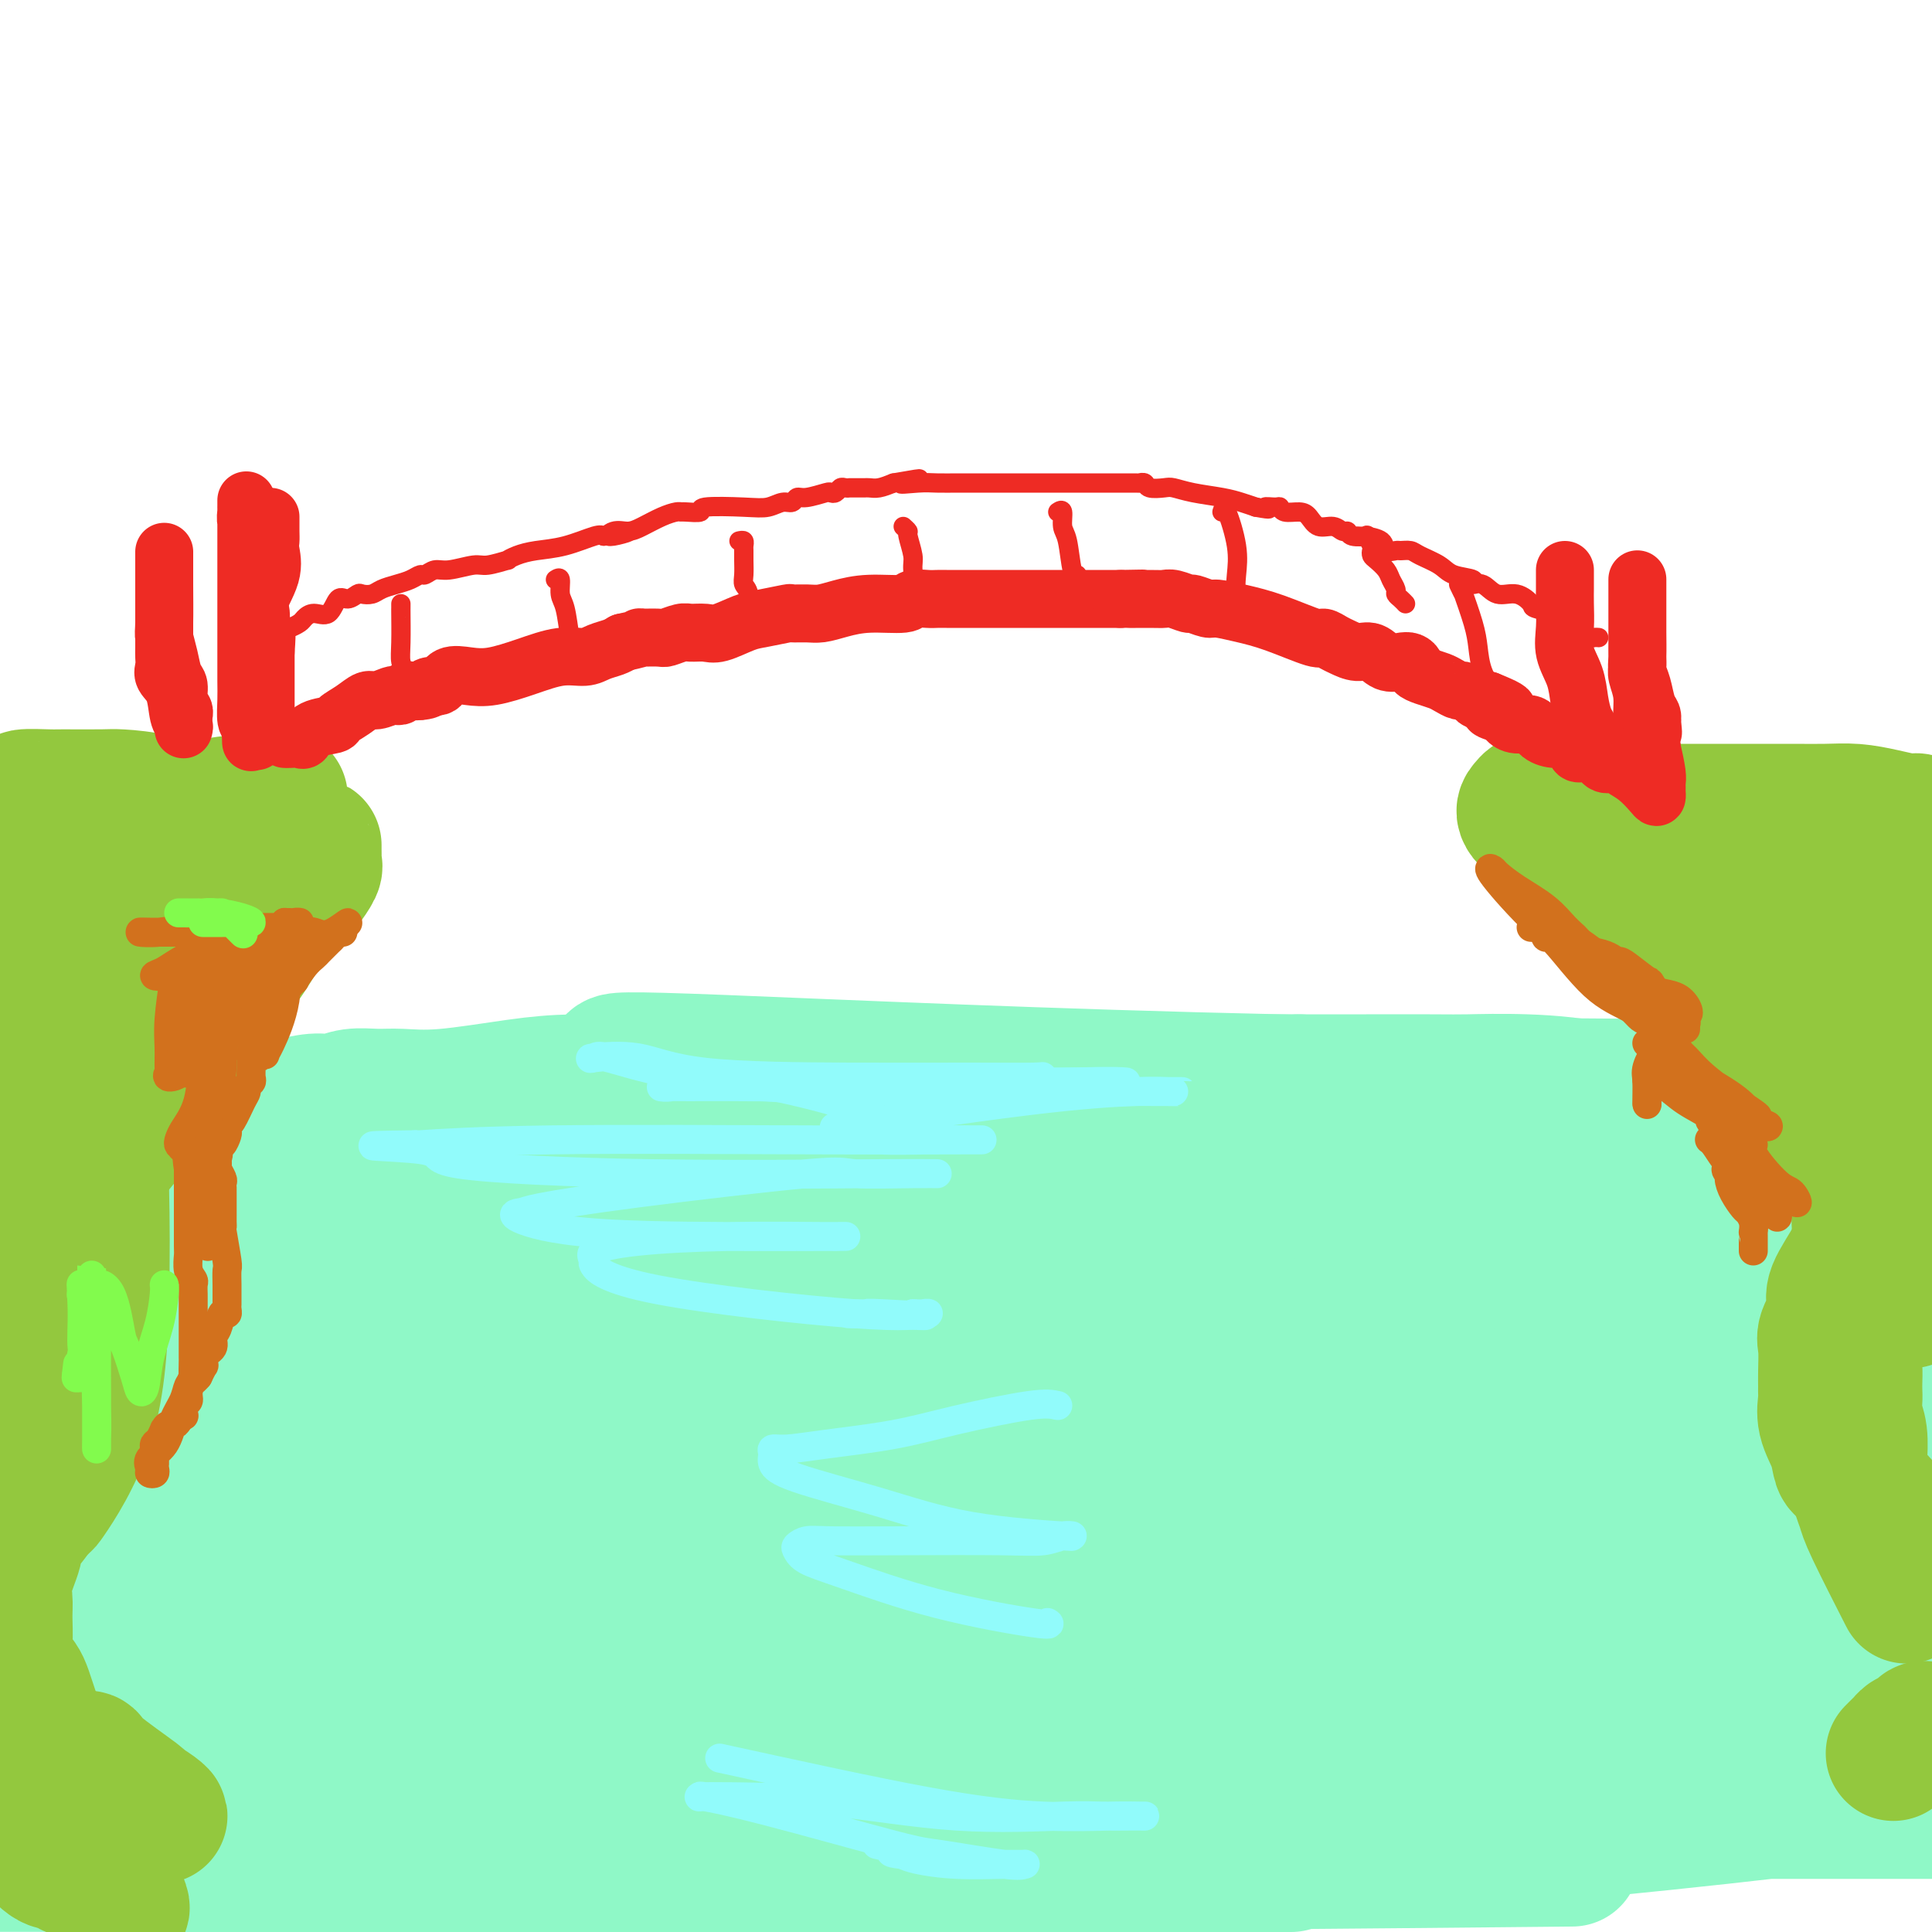 <svg viewBox='0 0 400 400' version='1.1' xmlns='http://www.w3.org/2000/svg' xmlns:xlink='http://www.w3.org/1999/xlink'><g fill='none' stroke='#8FF8C7' stroke-width='28' stroke-linecap='round' stroke-linejoin='round'><path d='M133,326c-0.043,-0.504 -0.085,-1.009 0,-1c0.085,0.009 0.298,0.531 2,0c1.702,-0.531 4.891,-2.114 8,-3c3.109,-0.886 6.136,-1.075 10,-2c3.864,-0.925 8.565,-2.588 14,-4c5.435,-1.412 11.603,-2.575 18,-4c6.397,-1.425 13.021,-3.112 18,-4c4.979,-0.888 8.311,-0.977 10,-1c1.689,-0.023 1.735,0.021 1,0c-0.735,-0.021 -2.252,-0.108 -3,0c-0.748,0.108 -0.726,0.410 -15,0c-14.274,-0.410 -42.843,-1.534 -76,-4c-33.157,-2.466 -70.902,-6.276 -93,-9c-22.098,-2.724 -28.549,-4.362 -35,-6'/><path d='M5,288c-7.726,-0.012 -15.452,-0.024 0,0c15.452,0.024 54.083,0.083 108,0c53.917,-0.083 123.119,-0.310 180,0c56.881,0.310 101.440,1.155 146,2'/><path d='M325,277c13.908,1.630 27.816,3.260 0,0c-27.816,-3.260 -97.355,-11.409 -132,-16c-34.645,-4.591 -34.398,-5.624 -35,-6c-0.602,-0.376 -2.055,-0.095 0,0c2.055,0.095 7.619,0.004 27,0c19.381,-0.004 52.580,0.081 84,0c31.420,-0.081 61.063,-0.326 71,0c9.937,0.326 0.170,1.222 -16,0c-16.170,-1.222 -38.743,-4.563 -71,-9c-32.257,-4.437 -74.199,-9.972 -101,-12c-26.801,-2.028 -38.462,-0.551 -42,0c-3.538,0.551 1.046,0.175 1,0c-0.046,-0.175 -4.724,-0.150 12,0c16.724,0.150 54.849,0.425 109,0c54.151,-0.425 124.329,-1.550 165,-2c40.671,-0.450 51.836,-0.225 63,0'/><path d='M382,225c9.943,-0.004 19.885,-0.009 0,0c-19.885,0.009 -69.598,0.031 -117,-1c-47.402,-1.031 -92.492,-3.115 -115,-4c-22.508,-0.885 -22.432,-0.570 -23,0c-0.568,0.570 -1.779,1.396 0,2c1.779,0.604 6.547,0.987 27,3c20.453,2.013 56.593,5.656 100,7c43.407,1.344 94.083,0.388 113,0c18.917,-0.388 6.074,-0.209 0,0c-6.074,0.209 -5.380,0.448 -8,0c-2.620,-0.448 -8.556,-1.584 -27,-2c-18.444,-0.416 -49.398,-0.114 -84,0c-34.602,0.114 -72.852,0.039 -97,0c-24.148,-0.039 -34.193,-0.042 -39,0c-4.807,0.042 -4.376,0.130 -3,0c1.376,-0.130 3.696,-0.479 4,1c0.304,1.479 -1.407,4.787 30,6c31.407,1.213 95.932,0.332 124,0c28.068,-0.332 19.678,-0.113 17,0c-2.678,0.113 0.354,0.122 -1,0c-1.354,-0.122 -7.095,-0.373 -24,-1c-16.905,-0.627 -44.974,-1.630 -78,-2c-33.026,-0.370 -71.007,-0.106 -106,0c-34.993,0.106 -66.996,0.053 -99,0'/><path d='M91,243c-10.412,0.000 -20.824,0.000 0,0c20.824,0.000 72.884,-0.000 108,0c35.116,0.000 53.288,0.000 61,0c7.712,0.000 4.962,0.000 3,0c-1.962,0.000 -3.138,0.000 -6,0c-2.862,-0.000 -7.411,0.000 -10,0c-2.589,0.000 -3.220,0.000 -19,0c-15.780,0.000 -46.710,-0.000 -80,0c-33.290,0.000 -68.940,0.000 -97,0c-28.060,0.000 -48.530,0.000 -69,0'/><path d='M113,243c-24.167,0.000 -48.333,0.000 0,0c48.333,0.000 169.167,0.000 290,0'/><path d='M357,243c14.071,0.000 28.143,0.000 0,0c-28.143,0.000 -98.500,-0.000 -163,0c-64.500,0.000 -123.143,0.000 -167,0c-43.857,0.000 -72.929,0.000 -102,0'/><path d='M239,255c-11.677,-0.000 -23.354,-0.000 0,0c23.354,0.000 81.738,0.000 104,0c22.262,-0.000 8.403,-0.001 4,0c-4.403,0.001 0.652,0.003 -9,0c-9.652,-0.003 -34.010,-0.011 -61,0c-26.990,0.011 -56.613,0.041 -97,0c-40.387,-0.041 -91.539,-0.155 -124,0c-32.461,0.155 -46.230,0.577 -60,1'/><path d='M14,256c-8.248,0.000 -16.495,0.001 0,0c16.495,-0.001 57.733,-0.003 115,0c57.267,0.003 130.562,0.012 180,0c49.438,-0.012 75.020,-0.044 85,0c9.980,0.044 4.359,0.163 0,0c-4.359,-0.163 -7.455,-0.608 -24,0c-16.545,0.608 -46.537,2.268 -78,3c-31.463,0.732 -64.396,0.536 -95,2c-30.604,1.464 -58.879,4.588 -74,6c-15.121,1.412 -17.087,1.110 -16,1c1.087,-0.110 5.228,-0.030 7,0c1.772,0.030 1.174,0.008 14,0c12.826,-0.008 39.077,-0.002 65,0c25.923,0.002 51.519,0.001 64,0c12.481,-0.001 11.848,-0.001 12,0c0.152,0.001 1.091,0.003 -2,0c-3.091,-0.003 -10.211,-0.011 -27,0c-16.789,0.011 -43.245,0.039 -75,0c-31.755,-0.039 -68.807,-0.147 -92,0c-23.193,0.147 -32.527,0.547 -36,1c-3.473,0.453 -1.084,0.958 0,1c1.084,0.042 0.864,-0.380 3,0c2.136,0.380 6.626,1.562 25,2c18.374,0.438 50.630,0.132 83,0c32.370,-0.132 64.855,-0.089 83,0c18.145,0.089 21.950,0.223 21,0c-0.950,-0.223 -6.657,-0.802 -9,0c-2.343,0.802 -1.323,2.985 -15,5c-13.677,2.015 -42.051,3.861 -68,6c-25.949,2.139 -49.475,4.569 -73,7'/><path d='M87,290c-37.778,2.915 -49.723,1.202 -56,1c-6.277,-0.202 -6.885,1.106 -7,2c-0.115,0.894 0.263,1.374 3,2c2.737,0.626 7.832,1.400 31,2c23.168,0.600 64.407,1.028 113,-3c48.593,-4.028 104.539,-12.511 132,-17c27.461,-4.489 26.436,-4.985 25,-5c-1.436,-0.015 -3.283,0.452 -4,0c-0.717,-0.452 -0.303,-1.824 -9,0c-8.697,1.824 -26.505,6.843 -51,14c-24.495,7.157 -55.676,16.452 -87,24c-31.324,7.548 -62.791,13.351 -87,19c-24.209,5.649 -41.160,11.146 -49,14c-7.840,2.854 -6.570,3.066 -6,3c0.570,-0.066 0.440,-0.410 1,0c0.560,0.410 1.810,1.574 11,2c9.190,0.426 26.320,0.114 56,0c29.680,-0.114 71.911,-0.031 110,0c38.089,0.031 72.036,0.008 87,0c14.964,-0.008 10.947,-0.002 9,0c-1.947,0.002 -1.822,0.001 -4,0c-2.178,-0.001 -6.658,-0.001 -24,0c-17.342,0.001 -47.545,0.003 -80,0c-32.455,-0.003 -67.162,-0.011 -91,0c-23.838,0.011 -36.807,0.041 -42,0c-5.193,-0.041 -2.610,-0.155 -3,0c-0.390,0.155 -3.754,0.578 2,1c5.754,0.422 20.626,0.845 53,1c32.374,0.155 82.250,0.044 126,0c43.750,-0.044 81.375,-0.022 119,0'/><path d='M365,350c47.000,0.000 42.000,0.000 37,0'/><path d='M396,350c1.568,-0.000 3.135,-0.000 0,0c-3.135,0.000 -10.974,0.001 -11,0c-0.026,-0.001 7.759,-0.002 -20,0c-27.759,0.002 -91.062,0.007 -139,0c-47.938,-0.007 -80.510,-0.026 -106,0c-25.490,0.026 -43.899,0.099 -51,0c-7.101,-0.099 -2.894,-0.369 -1,0c1.894,0.369 1.477,1.377 8,2c6.523,0.623 19.987,0.860 59,1c39.013,0.140 103.575,0.183 159,0c55.425,-0.183 101.712,-0.591 148,-1'/><path d='M287,347c8.944,0.002 17.889,0.004 0,0c-17.889,-0.004 -62.610,-0.015 -86,0c-23.390,0.015 -25.447,0.057 -26,0c-0.553,-0.057 0.399,-0.211 0,0c-0.399,0.211 -2.148,0.789 7,1c9.148,0.211 29.194,0.057 61,0c31.806,-0.057 75.373,-0.016 112,0c36.627,0.016 66.313,0.008 96,0'/><path d='M389,348c6.435,-0.000 12.869,-0.000 0,0c-12.869,0.000 -45.042,0.000 -90,0c-44.958,-0.000 -102.703,-0.001 -132,0c-29.297,0.001 -30.148,0.004 -31,0c-0.852,-0.004 -1.704,-0.014 0,0c1.704,0.014 5.966,0.052 10,0c4.034,-0.052 7.840,-0.195 19,-2c11.160,-1.805 29.673,-5.272 45,-8c15.327,-2.728 27.468,-4.717 33,-6c5.532,-1.283 4.455,-1.860 4,-2c-0.455,-0.140 -0.286,0.159 0,0c0.286,-0.159 0.691,-0.775 0,-1c-0.691,-0.225 -2.476,-0.060 -3,0c-0.524,0.060 0.214,0.014 -9,0c-9.214,-0.014 -28.378,0.002 -39,0c-10.622,-0.002 -12.701,-0.023 -12,0c0.701,0.023 4.182,0.090 8,0c3.818,-0.090 7.972,-0.336 12,-1c4.028,-0.664 7.929,-1.747 18,-5c10.071,-3.253 26.314,-8.675 38,-12c11.686,-3.325 18.817,-4.551 23,-6c4.183,-1.449 5.419,-3.120 6,-4c0.581,-0.880 0.508,-0.968 0,-1c-0.508,-0.032 -1.452,-0.009 -2,0c-0.548,0.009 -0.699,0.002 -4,0c-3.301,-0.002 -9.751,-0.001 -27,0c-17.249,0.001 -45.298,0.000 -68,0c-22.702,-0.000 -40.058,-0.000 -49,0c-8.942,0.000 -9.471,0.000 -10,0'/><path d='M129,300c-24.218,-0.219 -4.764,-0.266 3,-1c7.764,-0.734 3.838,-2.155 10,-3c6.162,-0.845 22.411,-1.115 45,-4c22.589,-2.885 51.517,-8.387 75,-12c23.483,-3.613 41.519,-5.339 51,-6c9.481,-0.661 10.405,-0.258 10,0c-0.405,0.258 -2.139,0.370 -3,0c-0.861,-0.370 -0.849,-1.224 -8,0c-7.151,1.224 -21.466,4.524 -38,7c-16.534,2.476 -35.289,4.128 -56,5c-20.711,0.872 -43.380,0.966 -63,1c-19.620,0.034 -36.193,0.009 -43,0c-6.807,-0.009 -3.848,-0.002 -3,0c0.848,0.002 -0.415,0.001 -1,0c-0.585,-0.001 -0.493,-0.000 -1,0c-0.507,0.000 -1.612,-0.000 -2,0c-0.388,0.000 -0.060,0.000 0,0c0.060,-0.000 -0.146,-0.001 -1,0c-0.854,0.001 -2.354,0.002 -3,0c-0.646,-0.002 -0.439,-0.009 -1,0c-0.561,0.009 -1.889,0.035 -4,0c-2.111,-0.035 -5.006,-0.129 -8,0c-2.994,0.129 -6.087,0.482 -10,1c-3.913,0.518 -8.647,1.201 -13,2c-4.353,0.799 -8.326,1.715 -11,2c-2.674,0.285 -4.050,-0.061 -5,0c-0.950,0.061 -1.475,0.531 -2,1'/><path d='M47,293c-6.341,1.062 -1.694,0.717 0,1c1.694,0.283 0.436,1.194 0,2c-0.436,0.806 -0.048,1.508 0,2c0.048,0.492 -0.242,0.775 0,1c0.242,0.225 1.016,0.393 3,1c1.984,0.607 5.179,1.655 10,2c4.821,0.345 11.269,-0.013 18,0c6.731,0.013 13.745,0.396 24,-1c10.255,-1.396 23.752,-4.571 36,-6c12.248,-1.429 23.247,-1.110 34,-1c10.753,0.110 21.260,0.012 29,0c7.740,-0.012 12.712,0.063 15,0c2.288,-0.063 1.892,-0.263 2,0c0.108,0.263 0.722,0.987 1,1c0.278,0.013 0.222,-0.687 -6,0c-6.222,0.687 -18.610,2.760 -25,4c-6.390,1.240 -6.781,1.646 -19,3c-12.219,1.354 -36.266,3.655 -57,5c-20.734,1.345 -38.154,1.734 -52,2c-13.846,0.266 -24.116,0.409 -31,1c-6.884,0.591 -10.381,1.630 -12,2c-1.619,0.370 -1.358,0.071 -1,0c0.358,-0.071 0.814,0.086 2,0c1.186,-0.086 3.101,-0.415 6,-2c2.899,-1.585 6.780,-4.427 10,-7c3.220,-2.573 5.777,-4.878 8,-7c2.223,-2.122 4.111,-4.061 6,-6'/><path d='M48,290c5.536,-4.318 3.876,-4.115 4,-5c0.124,-0.885 2.032,-2.860 3,-4c0.968,-1.140 0.997,-1.446 1,-2c0.003,-0.554 -0.019,-1.357 0,-2c0.019,-0.643 0.079,-1.126 0,-2c-0.079,-0.874 -0.297,-2.139 -1,-3c-0.703,-0.861 -1.890,-1.317 -3,-2c-1.110,-0.683 -2.142,-1.591 -3,-2c-0.858,-0.409 -1.543,-0.318 -3,-1c-1.457,-0.682 -3.687,-2.138 -5,-3c-1.313,-0.862 -1.710,-1.130 -3,-2c-1.290,-0.870 -3.473,-2.344 -5,-3c-1.527,-0.656 -2.398,-0.496 -3,-1c-0.602,-0.504 -0.935,-1.674 -1,-2c-0.065,-0.326 0.136,0.191 -1,0c-1.136,-0.191 -3.611,-1.091 -5,-2c-1.389,-0.909 -1.693,-1.827 -2,-2c-0.307,-0.173 -0.618,0.400 -1,0c-0.382,-0.400 -0.834,-1.774 -1,-2c-0.166,-0.226 -0.046,0.697 -1,0c-0.954,-0.697 -2.983,-3.013 -4,-4c-1.017,-0.987 -1.022,-0.646 -2,-1c-0.978,-0.354 -2.929,-1.404 -4,-2c-1.071,-0.596 -1.262,-0.737 -2,-1c-0.738,-0.263 -2.023,-0.648 -3,-1c-0.977,-0.352 -1.648,-0.672 -2,-1c-0.352,-0.328 -0.386,-0.665 0,-1c0.386,-0.335 1.193,-0.667 2,-1'/><path d='M3,238c0.783,-0.659 2.742,-0.805 4,-1c1.258,-0.195 1.817,-0.437 5,-1c3.183,-0.563 8.989,-1.446 13,-2c4.011,-0.554 6.225,-0.779 9,-1c2.775,-0.221 6.111,-0.436 9,-1c2.889,-0.564 5.331,-1.475 8,-2c2.669,-0.525 5.564,-0.662 8,-1c2.436,-0.338 4.413,-0.876 6,-1c1.587,-0.124 2.782,0.165 4,0c1.218,-0.165 2.458,-0.783 4,-1c1.542,-0.217 3.388,-0.034 5,0c1.612,0.034 2.992,-0.082 5,0c2.008,0.082 4.643,0.362 9,0c4.357,-0.362 10.436,-1.365 15,-2c4.564,-0.635 7.611,-0.902 12,-1c4.389,-0.098 10.118,-0.026 15,0c4.882,0.026 8.917,0.007 12,0c3.083,-0.007 5.212,-0.002 7,0c1.788,0.002 3.233,0.001 5,0c1.767,-0.001 3.856,-0.000 7,0c3.144,0.000 7.342,0.000 11,0c3.658,-0.000 6.775,-0.000 10,0c3.225,0.000 6.557,0.000 9,0c2.443,-0.000 3.998,-0.000 6,0c2.002,0.000 4.451,0.000 7,0c2.549,-0.000 5.199,-0.000 8,0c2.801,0.000 5.753,0.000 9,0c3.247,-0.000 6.788,-0.000 10,0c3.212,0.000 6.096,0.000 10,0c3.904,-0.000 8.830,-0.000 13,0c4.170,0.000 7.585,0.000 11,0'/><path d='M269,224c25.680,0.001 14.881,0.003 14,0c-0.881,-0.003 8.156,-0.013 13,0c4.844,0.013 5.494,0.048 8,0c2.506,-0.048 6.866,-0.180 12,0c5.134,0.180 11.040,0.673 16,2c4.960,1.327 8.973,3.490 13,5c4.027,1.510 8.069,2.368 11,3c2.931,0.632 4.752,1.037 7,2c2.248,0.963 4.923,2.485 8,4c3.077,1.515 6.558,3.022 9,4c2.442,0.978 3.847,1.426 5,2c1.153,0.574 2.055,1.272 2,2c-0.055,0.728 -1.067,1.485 -2,2c-0.933,0.515 -1.788,0.787 -5,2c-3.212,1.213 -8.781,3.366 -16,6c-7.219,2.634 -16.089,5.750 -35,10c-18.911,4.250 -47.863,9.634 -77,15c-29.137,5.366 -58.460,10.714 -90,15c-31.540,4.286 -65.297,7.510 -93,11c-27.703,3.490 -49.351,7.245 -71,11'/><path d='M3,329c-5.112,-0.748 -10.223,-1.496 0,0c10.223,1.496 35.781,5.236 70,7c34.219,1.764 77.097,1.552 130,2c52.903,0.448 115.829,1.557 159,2c43.171,0.443 66.585,0.222 90,0'/><path d='M319,340c23.733,0.000 47.467,0.000 0,0c-47.467,0.000 -166.133,0.000 -236,0c-69.867,0.000 -90.933,0.000 -112,0'/><path d='M13,341c-12.125,0.000 -24.250,0.000 0,0c24.250,0.000 84.875,0.000 152,0c67.125,0.000 140.750,0.000 191,0c50.250,-0.000 77.125,0.000 104,0'/><path d='M336,341c17.044,0.000 34.089,0.000 0,0c-34.089,0.000 -119.311,0.000 -196,0c-76.689,0.000 -144.844,0.000 -213,0'/><path d='M119,341c-7.356,0.000 -14.712,0.000 0,0c14.712,0.000 51.490,0.000 93,0c41.510,0.000 87.750,0.000 103,0c15.250,0.000 -0.491,0.000 1,0c1.491,0.000 20.214,0.000 -7,0c-27.214,0.000 -100.365,0.000 -139,0c-38.635,0.000 -42.753,0.000 -73,0c-30.247,0.000 -86.624,0.000 -143,0'/><path d='M116,341c-20.422,0.022 -40.844,0.044 0,0c40.844,-0.044 142.956,-0.156 202,0c59.044,0.156 75.022,0.578 91,1'/><path d='M398,343c5.342,0.013 10.683,0.026 0,0c-10.683,-0.026 -37.391,-0.089 -77,0c-39.609,0.089 -92.119,0.332 -141,0c-48.881,-0.332 -94.134,-1.238 -121,0c-26.866,1.238 -35.344,4.619 -39,6c-3.656,1.381 -2.489,0.763 -1,1c1.489,0.237 3.301,1.331 15,2c11.699,0.669 33.285,0.913 63,1c29.715,0.087 67.558,0.016 91,0c23.442,-0.016 32.481,0.024 36,0c3.519,-0.024 1.516,-0.112 1,0c-0.516,0.112 0.456,0.422 -1,0c-1.456,-0.422 -5.339,-1.577 -11,-2c-5.661,-0.423 -13.101,-0.114 -35,0c-21.899,0.114 -58.257,0.033 -100,0c-41.743,-0.033 -88.872,-0.016 -136,0'/><path d='M66,360c-12.465,0.000 -24.929,0.000 0,0c24.929,-0.000 87.253,-0.002 119,0c31.747,0.002 32.917,0.006 32,0c-0.917,-0.006 -3.920,-0.023 -8,0c-4.080,0.023 -9.237,0.086 -13,0c-3.763,-0.086 -6.132,-0.322 -25,2c-18.868,2.322 -54.234,7.202 -86,11c-31.766,3.798 -59.933,6.514 -78,9c-18.067,2.486 -26.033,4.743 -34,7'/><path d='M74,391c-14.230,0.253 -28.459,0.505 0,0c28.459,-0.505 99.607,-1.768 160,-5c60.393,-3.232 110.031,-8.435 132,-11c21.969,-2.565 16.271,-2.494 13,-3c-3.271,-0.506 -4.113,-1.589 -7,-3c-2.887,-1.411 -7.820,-3.148 -23,-4c-15.180,-0.852 -40.609,-0.818 -67,-1c-26.391,-0.182 -53.745,-0.581 -82,0c-28.255,0.581 -57.411,2.142 -77,4c-19.589,1.858 -29.612,4.015 -34,5c-4.388,0.985 -3.142,0.800 -3,1c0.142,0.200 -0.819,0.786 -1,1c-0.181,0.214 0.418,0.057 4,0c3.582,-0.057 10.146,-0.015 38,0c27.854,0.015 76.999,0.004 130,0c53.001,-0.004 109.857,-0.001 139,0c29.143,0.001 30.571,0.001 32,0'/><path d='M312,385c11.714,-0.113 23.429,-0.226 0,0c-23.429,0.226 -82.000,0.792 -135,1c-53.000,0.208 -100.429,0.060 -134,0c-33.571,-0.060 -53.286,-0.030 -73,0'/><path d='M33,386c-10.606,-0.000 -21.212,-0.000 0,0c21.212,0.000 74.241,0.000 119,0c44.759,-0.000 81.247,-0.000 99,0c17.753,0.000 16.769,0.000 16,0c-0.769,-0.000 -1.325,-0.000 -2,0c-0.675,0.000 -1.470,0.001 -5,0c-3.530,-0.001 -9.795,-0.002 -27,0c-17.205,0.002 -45.350,0.009 -73,0c-27.650,-0.009 -54.806,-0.033 -77,0c-22.194,0.033 -39.426,0.123 -47,0c-7.574,-0.123 -5.488,-0.460 -5,0c0.488,0.460 -0.621,1.717 2,2c2.621,0.283 8.970,-0.409 33,0c24.030,0.409 65.739,1.918 119,0c53.261,-1.918 118.075,-7.262 164,-12c45.925,-4.738 72.963,-8.869 100,-13'/><path d='M391,360c7.693,-0.001 15.387,-0.002 0,0c-15.387,0.002 -53.854,0.007 -79,0c-25.146,-0.007 -36.971,-0.026 -43,0c-6.029,0.026 -6.262,0.096 -6,0c0.262,-0.096 1.018,-0.360 2,0c0.982,0.360 2.191,1.344 12,-1c9.809,-2.344 28.218,-8.016 51,-15c22.782,-6.984 49.938,-15.281 69,-21c19.062,-5.719 30.031,-8.859 41,-12'/><path d='M399,344c0.695,0.633 1.391,1.265 0,0c-1.391,-1.265 -4.868,-4.428 -8,-9c-3.132,-4.572 -5.919,-10.554 -9,-17c-3.081,-6.446 -6.456,-13.356 -10,-19c-3.544,-5.644 -7.256,-10.021 -11,-14c-3.744,-3.979 -7.519,-7.558 -12,-11c-4.481,-3.442 -9.667,-6.745 -17,-9c-7.333,-2.255 -16.813,-3.462 -23,-4c-6.187,-0.538 -9.080,-0.406 -13,0c-3.920,0.406 -8.867,1.086 -12,3c-3.133,1.914 -4.454,5.062 -7,8c-2.546,2.938 -6.318,5.666 -10,10c-3.682,4.334 -7.274,10.274 -11,15c-3.726,4.726 -7.588,8.237 -10,11c-2.412,2.763 -3.376,4.779 -4,6c-0.624,1.221 -0.907,1.649 -1,2c-0.093,0.351 0.006,0.626 0,1c-0.006,0.374 -0.115,0.849 0,1c0.115,0.151 0.455,-0.021 3,0c2.545,0.021 7.297,0.237 13,0c5.703,-0.237 12.358,-0.925 19,-2c6.642,-1.075 13.273,-2.537 22,-6c8.727,-3.463 19.551,-8.928 31,-14c11.449,-5.072 23.522,-9.751 31,-13c7.478,-3.249 10.359,-5.067 12,-6c1.641,-0.933 2.040,-0.981 2,-1c-0.040,-0.019 -0.520,-0.010 -1,0'/><path d='M373,276c10.685,-5.229 -0.101,-1.303 -6,0c-5.899,1.303 -6.910,-0.019 -10,0c-3.090,0.019 -8.260,1.379 -14,4c-5.740,2.621 -12.049,6.501 -17,10c-4.951,3.499 -8.542,6.615 -13,10c-4.458,3.385 -9.783,7.037 -13,10c-3.217,2.963 -4.326,5.235 -5,6c-0.674,0.765 -0.914,0.023 -1,0c-0.086,-0.023 -0.017,0.675 0,1c0.017,0.325 -0.018,0.278 2,0c2.018,-0.278 6.087,-0.786 10,0c3.913,0.786 7.669,2.865 21,0c13.331,-2.865 36.237,-10.676 50,-16c13.763,-5.324 18.381,-8.162 23,-11'/><path d='M387,289c1.459,-0.864 2.919,-1.728 0,0c-2.919,1.728 -10.215,6.048 -17,10c-6.785,3.952 -13.057,7.535 -19,11c-5.943,3.465 -11.555,6.811 -15,9c-3.445,2.189 -4.721,3.221 -5,4c-0.279,0.779 0.441,1.304 2,1c1.559,-0.304 3.959,-1.437 6,-3c2.041,-1.563 3.723,-3.556 10,-8c6.277,-4.444 17.149,-11.338 24,-16c6.851,-4.662 9.679,-7.091 12,-9c2.321,-1.909 4.134,-3.298 5,-4c0.866,-0.702 0.786,-0.718 1,-1c0.214,-0.282 0.721,-0.829 0,-1c-0.721,-0.171 -2.670,0.034 -7,2c-4.330,1.966 -11.041,5.694 -18,10c-6.959,4.306 -14.168,9.190 -21,13c-6.832,3.810 -13.289,6.545 -19,9c-5.711,2.455 -10.678,4.630 -15,7c-4.322,2.370 -7.998,4.936 -10,6c-2.002,1.064 -2.328,0.626 -3,1c-0.672,0.374 -1.690,1.562 -2,2c-0.310,0.438 0.088,0.128 0,0c-0.088,-0.128 -0.662,-0.073 -1,0c-0.338,0.073 -0.441,0.164 -1,0c-0.559,-0.164 -1.574,-0.583 -2,-1c-0.426,-0.417 -0.265,-0.834 2,-2c2.265,-1.166 6.632,-3.083 11,-5'/><path d='M305,324c4.413,-2.325 8.944,-4.637 14,-8c5.056,-3.363 10.636,-7.777 17,-11c6.364,-3.223 13.512,-5.256 18,-7c4.488,-1.744 6.316,-3.199 8,-4c1.684,-0.801 3.225,-0.948 4,-1c0.775,-0.052 0.786,-0.010 1,0c0.214,0.010 0.632,-0.014 1,0c0.368,0.014 0.687,0.064 1,0c0.313,-0.064 0.620,-0.243 1,0c0.380,0.243 0.834,0.908 1,1c0.166,0.092 0.044,-0.388 0,0c-0.044,0.388 -0.012,1.643 0,3c0.012,1.357 0.003,2.817 0,5c-0.003,2.183 -0.001,5.088 0,8c0.001,2.912 0.000,5.832 0,7c-0.000,1.168 -0.000,0.584 0,0'/></g>
<g fill='none' stroke='#93C83E' stroke-width='28' stroke-linecap='round' stroke-linejoin='round'><path d='M11,364c0.811,0.013 1.622,0.026 3,0c1.378,-0.026 3.321,-0.092 4,0c0.679,0.092 0.092,0.341 2,2c1.908,1.659 6.310,4.728 8,6c1.690,1.272 0.668,0.747 1,1c0.332,0.253 2.017,1.283 3,2c0.983,0.717 1.264,1.122 1,1c-0.264,-0.122 -1.075,-0.771 -2,-1c-0.925,-0.229 -1.966,-0.039 -5,-2c-3.034,-1.961 -8.061,-6.072 -12,-9c-3.939,-2.928 -6.791,-4.673 -9,-6c-2.209,-1.327 -3.774,-2.236 -5,-3c-1.226,-0.764 -2.113,-1.382 -3,-2'/><path d='M3,364c-0.079,-0.236 -0.157,-0.472 0,0c0.157,0.472 0.551,1.651 3,5c2.449,3.349 6.955,8.868 10,13c3.045,4.132 4.629,6.879 6,9c1.371,2.121 2.527,3.618 3,4c0.473,0.382 0.262,-0.351 0,-1c-0.262,-0.649 -0.575,-1.215 -2,-4c-1.425,-2.785 -3.960,-7.788 -7,-12c-3.040,-4.212 -6.583,-7.632 -10,-11c-3.417,-3.368 -6.709,-6.684 -10,-10'/><path d='M6,381c-0.386,-0.441 -0.772,-0.882 0,0c0.772,0.882 2.703,3.087 4,4c1.297,0.913 1.959,0.534 3,1c1.041,0.466 2.460,1.777 3,1c0.540,-0.777 0.200,-3.642 0,-5c-0.200,-1.358 -0.260,-1.208 -2,-6c-1.740,-4.792 -5.160,-14.525 -7,-20c-1.840,-5.475 -2.100,-6.691 -3,-8c-0.900,-1.309 -2.439,-2.710 -3,-4c-0.561,-1.290 -0.142,-2.468 0,-4c0.142,-1.532 0.008,-3.417 0,-5c-0.008,-1.583 0.108,-2.864 0,-4c-0.108,-1.136 -0.442,-2.128 0,-4c0.442,-1.872 1.659,-4.625 2,-6c0.341,-1.375 -0.196,-1.373 0,-2c0.196,-0.627 1.124,-1.883 2,-3c0.876,-1.117 1.699,-2.094 3,-4c1.301,-1.906 3.080,-4.742 4,-8c0.920,-3.258 0.980,-6.940 1,-10c0.020,-3.060 0.002,-5.499 0,-7c-0.002,-1.501 0.014,-2.064 0,-3c-0.014,-0.936 -0.059,-2.245 0,-3c0.059,-0.755 0.222,-0.955 0,-1c-0.222,-0.045 -0.829,0.065 -1,0c-0.171,-0.065 0.094,-0.304 -1,0c-1.094,0.304 -3.547,1.152 -6,2'/><path d='M5,282c-1.677,2.213 -1.868,7.245 -2,11c-0.132,3.755 -0.204,6.234 0,9c0.204,2.766 0.685,5.820 2,7c1.315,1.180 3.463,0.486 4,1c0.537,0.514 -0.538,2.235 1,0c1.538,-2.235 5.687,-8.427 8,-16c2.313,-7.573 2.789,-16.527 3,-25c0.211,-8.473 0.158,-16.463 0,-23c-0.158,-6.537 -0.420,-11.619 -1,-15c-0.580,-3.381 -1.478,-5.062 -2,-6c-0.522,-0.938 -0.669,-1.134 -1,-1c-0.331,0.134 -0.844,0.597 -1,1c-0.156,0.403 0.047,0.745 0,1c-0.047,0.255 -0.345,0.421 -1,1c-0.655,0.579 -1.667,1.570 -2,2c-0.333,0.430 0.013,0.297 0,1c-0.013,0.703 -0.384,2.241 -1,3c-0.616,0.759 -1.478,0.739 -2,1c-0.522,0.261 -0.706,0.802 -1,1c-0.294,0.198 -0.698,0.053 -1,0c-0.302,-0.053 -0.501,-0.014 -1,0c-0.499,0.014 -1.299,0.004 -2,0c-0.701,-0.004 -1.304,-0.001 -2,0c-0.696,0.001 -1.485,0.000 -2,0c-0.515,-0.000 -0.758,-0.000 -1,0'/><path d='M0,235c-1.667,0.000 -1.333,0.000 -1,0'/><path d='M1,228c-0.257,0.451 -0.515,0.903 0,0c0.515,-0.903 1.801,-3.160 3,-5c1.199,-1.840 2.310,-3.264 3,-4c0.690,-0.736 0.959,-0.785 1,-1c0.041,-0.215 -0.146,-0.598 0,-1c0.146,-0.402 0.624,-0.825 1,-1c0.376,-0.175 0.650,-0.103 1,0c0.350,0.103 0.775,0.238 1,0c0.225,-0.238 0.251,-0.849 1,-1c0.749,-0.151 2.220,0.157 3,0c0.780,-0.157 0.869,-0.779 1,-1c0.131,-0.221 0.306,-0.041 1,0c0.694,0.041 1.908,-0.056 3,-1c1.092,-0.944 2.061,-2.736 3,-4c0.939,-1.264 1.849,-1.999 3,-3c1.151,-1.001 2.544,-2.267 3,-3c0.456,-0.733 -0.026,-0.934 0,-1c0.026,-0.066 0.561,0.005 1,0c0.439,-0.005 0.782,-0.084 1,0c0.218,0.084 0.310,0.330 1,0c0.690,-0.330 1.979,-1.237 3,-2c1.021,-0.763 1.776,-1.381 3,-2c1.224,-0.619 2.917,-1.240 4,-2c1.083,-0.760 1.554,-1.660 2,-2c0.446,-0.340 0.865,-0.119 2,-1c1.135,-0.881 2.985,-2.865 4,-4c1.015,-1.135 1.196,-1.421 2,-2c0.804,-0.579 2.230,-1.451 3,-2c0.770,-0.549 0.885,-0.774 1,-1'/><path d='M56,184c5.564,-4.499 1.475,-1.247 0,0c-1.475,1.247 -0.336,0.488 0,0c0.336,-0.488 -0.131,-0.704 0,-1c0.131,-0.296 0.860,-0.671 1,-1c0.140,-0.329 -0.308,-0.611 0,-1c0.308,-0.389 1.373,-0.884 2,-1c0.627,-0.116 0.816,0.146 1,0c0.184,-0.146 0.361,-0.702 0,0c-0.361,0.702 -1.262,2.661 -2,4c-0.738,1.339 -1.315,2.056 -4,6c-2.685,3.944 -7.479,11.114 -11,16c-3.521,4.886 -5.769,7.487 -8,10c-2.231,2.513 -4.445,4.938 -6,7c-1.555,2.062 -2.453,3.760 -3,5c-0.547,1.240 -0.745,2.023 -1,3c-0.255,0.977 -0.569,2.149 -1,3c-0.431,0.851 -0.980,1.383 -1,2c-0.020,0.617 0.488,1.320 0,2c-0.488,0.680 -1.973,1.335 -3,3c-1.027,1.665 -1.596,4.338 -2,6c-0.404,1.662 -0.644,2.311 -1,3c-0.356,0.689 -0.826,1.416 -1,2c-0.174,0.584 -0.050,1.024 0,1c0.050,-0.024 0.025,-0.512 0,-1'/><path d='M16,252c-2.527,4.541 -2.344,1.393 0,-3c2.344,-4.393 6.849,-10.032 11,-15c4.151,-4.968 7.947,-9.267 11,-14c3.053,-4.733 5.361,-9.902 7,-13c1.639,-3.098 2.608,-4.126 4,-6c1.392,-1.874 3.208,-4.596 4,-6c0.792,-1.404 0.559,-1.491 1,-2c0.441,-0.509 1.557,-1.438 2,-2c0.443,-0.562 0.212,-0.755 0,-1c-0.212,-0.245 -0.407,-0.543 0,-1c0.407,-0.457 1.415,-1.074 2,-2c0.585,-0.926 0.745,-2.160 1,-3c0.255,-0.840 0.604,-1.286 1,-2c0.396,-0.714 0.839,-1.697 1,-2c0.161,-0.303 0.040,0.073 0,0c-0.040,-0.073 -0.000,-0.595 0,-1c0.000,-0.405 -0.040,-0.694 0,-1c0.040,-0.306 0.160,-0.628 0,-1c-0.160,-0.372 -0.601,-0.793 -1,-1c-0.399,-0.207 -0.755,-0.199 -1,-1c-0.245,-0.801 -0.381,-2.411 -1,-3c-0.619,-0.589 -1.723,-0.158 -2,0c-0.277,0.158 0.274,0.042 0,0c-0.274,-0.042 -1.374,-0.009 -2,0c-0.626,0.009 -0.780,-0.005 -2,0c-1.220,0.005 -3.506,0.029 -6,0c-2.494,-0.029 -5.194,-0.111 -7,0c-1.806,0.111 -2.717,0.414 -5,1c-2.283,0.586 -5.938,1.453 -8,2c-2.062,0.547 -2.531,0.773 -3,1'/><path d='M23,176c-6.550,0.980 -5.424,1.429 -6,2c-0.576,0.571 -2.854,1.265 -4,2c-1.146,0.735 -1.159,1.511 -2,2c-0.841,0.489 -2.511,0.690 -3,1c-0.489,0.310 0.203,0.729 0,1c-0.203,0.271 -1.301,0.396 0,1c1.301,0.604 5.003,1.689 7,2c1.997,0.311 2.291,-0.151 4,0c1.709,0.151 4.835,0.916 10,0c5.165,-0.916 12.371,-3.514 16,-5c3.629,-1.486 3.681,-1.860 4,-2c0.319,-0.140 0.906,-0.047 1,0c0.094,0.047 -0.305,0.050 -1,0c-0.695,-0.050 -1.686,-0.151 -3,0c-1.314,0.151 -2.953,0.553 -6,0c-3.047,-0.553 -7.503,-2.060 -10,-3c-2.497,-0.940 -3.034,-1.313 -5,-2c-1.966,-0.687 -5.362,-1.689 -7,-2c-1.638,-0.311 -1.518,0.070 -2,0c-0.482,-0.070 -1.566,-0.591 -2,-1c-0.434,-0.409 -0.217,-0.704 0,-1'/><path d='M14,171c-5.411,-1.288 -1.439,-0.009 0,0c1.439,0.009 0.347,-1.251 0,-2c-0.347,-0.749 0.053,-0.988 0,-1c-0.053,-0.012 -0.559,0.203 -1,0c-0.441,-0.203 -0.818,-0.825 -1,-1c-0.182,-0.175 -0.168,0.097 -1,0c-0.832,-0.097 -2.511,-0.562 -4,-1c-1.489,-0.438 -2.790,-0.850 -2,-1c0.790,-0.150 3.670,-0.038 5,0c1.330,0.038 1.109,0.004 3,0c1.891,-0.004 5.893,0.023 8,0c2.107,-0.023 2.320,-0.097 4,0c1.680,0.097 4.829,0.366 7,1c2.171,0.634 3.366,1.634 4,2c0.634,0.366 0.708,0.098 1,0c0.292,-0.098 0.802,-0.027 1,0c0.198,0.027 0.083,0.008 1,0c0.917,-0.008 2.865,-0.006 4,0c1.135,0.006 1.459,0.016 2,0c0.541,-0.016 1.301,-0.060 2,0c0.699,0.060 1.337,0.222 2,0c0.663,-0.222 1.349,-0.830 2,-1c0.651,-0.170 1.266,0.098 2,0c0.734,-0.098 1.589,-0.562 2,-1c0.411,-0.438 0.380,-0.849 1,-1c0.620,-0.151 1.891,-0.043 2,0c0.109,0.043 -0.946,0.022 -2,0'/><path d='M56,165c0.551,-0.246 -2.571,0.640 -5,1c-2.429,0.360 -4.164,0.196 -7,1c-2.836,0.804 -6.772,2.578 -10,4c-3.228,1.422 -5.748,2.493 -8,4c-2.252,1.507 -4.234,3.449 -6,5c-1.766,1.551 -3.314,2.712 -4,4c-0.686,1.288 -0.509,2.702 -1,4c-0.491,1.298 -1.648,2.481 -2,4c-0.352,1.519 0.101,3.373 0,5c-0.101,1.627 -0.758,3.025 -1,5c-0.242,1.975 -0.070,4.527 0,6c0.070,1.473 0.037,1.867 0,3c-0.037,1.133 -0.078,3.004 0,5c0.078,1.996 0.276,4.118 0,6c-0.276,1.882 -1.026,3.526 -2,6c-0.974,2.474 -2.173,5.779 -3,8c-0.827,2.221 -1.281,3.358 -2,4c-0.719,0.642 -1.701,0.788 -2,1c-0.299,0.212 0.085,0.490 0,2c-0.085,1.510 -0.638,4.253 -1,6c-0.362,1.747 -0.532,2.499 -1,4c-0.468,1.501 -1.234,3.750 -2,6'/><path d='M1,278c-0.083,-0.170 -0.166,-0.339 0,0c0.166,0.339 0.580,1.188 1,2c0.420,0.812 0.844,1.589 1,2c0.156,0.411 0.042,0.457 0,1c-0.042,0.543 -0.012,1.584 0,2c0.012,0.416 0.006,0.208 0,0'/><path d='M372,188c0.126,0.168 0.251,0.337 0,0c-0.251,-0.337 -0.879,-1.179 -2,-2c-1.121,-0.821 -2.735,-1.621 -5,-2c-2.265,-0.379 -5.181,-0.337 -7,-1c-1.819,-0.663 -2.541,-2.032 -4,-3c-1.459,-0.968 -3.655,-1.537 -7,-3c-3.345,-1.463 -7.838,-3.821 -11,-5c-3.162,-1.179 -4.994,-1.178 -7,-2c-2.006,-0.822 -4.186,-2.466 -6,-3c-1.814,-0.534 -3.260,0.043 -4,0c-0.740,-0.043 -0.773,-0.707 -1,-1c-0.227,-0.293 -0.648,-0.214 -1,0c-0.352,0.214 -0.635,0.563 -1,1c-0.365,0.437 -0.814,0.961 0,2c0.814,1.039 2.889,2.593 5,5c2.111,2.407 4.257,5.668 6,8c1.743,2.332 3.082,3.734 7,6c3.918,2.266 10.416,5.397 15,7c4.584,1.603 7.253,1.678 10,2c2.747,0.322 5.571,0.890 8,1c2.429,0.110 4.462,-0.240 6,0c1.538,0.240 2.582,1.068 3,1c0.418,-0.068 0.209,-1.034 0,-2'/><path d='M376,197c3.925,0.424 0.239,0.484 -2,0c-2.239,-0.484 -3.031,-1.513 -6,-4c-2.969,-2.487 -8.114,-6.432 -12,-9c-3.886,-2.568 -6.511,-3.759 -9,-5c-2.489,-1.241 -4.842,-2.531 -8,-4c-3.158,-1.469 -7.122,-3.115 -10,-4c-2.878,-0.885 -4.669,-1.008 -6,-1c-1.331,0.008 -2.200,0.146 -3,0c-0.800,-0.146 -1.530,-0.575 -2,-1c-0.470,-0.425 -0.680,-0.846 1,-1c1.680,-0.154 5.252,-0.041 9,0c3.748,0.041 7.674,0.011 13,0c5.326,-0.011 12.054,-0.004 17,0c4.946,0.004 8.110,0.004 10,0c1.890,-0.004 2.506,-0.011 4,0c1.494,0.011 3.868,0.040 6,0c2.132,-0.040 4.024,-0.151 6,0c1.976,0.151 4.036,0.562 6,1c1.964,0.438 3.834,0.902 5,1c1.166,0.098 1.630,-0.170 2,0c0.370,0.170 0.646,0.777 1,1c0.354,0.223 0.788,0.060 1,0c0.212,-0.060 0.204,-0.017 0,0c-0.204,0.017 -0.602,0.009 -1,0'/><path d='M398,171c1.975,0.613 -0.087,0.647 -2,1c-1.913,0.353 -3.678,1.026 -6,2c-2.322,0.974 -5.200,2.250 -7,3c-1.800,0.750 -2.521,0.975 -4,2c-1.479,1.025 -3.716,2.848 -5,4c-1.284,1.152 -1.614,1.631 -2,2c-0.386,0.369 -0.826,0.627 -1,1c-0.174,0.373 -0.082,0.859 0,1c0.082,0.141 0.153,-0.064 1,1c0.847,1.064 2.468,3.399 5,5c2.532,1.601 5.974,2.470 8,4c2.026,1.530 2.638,3.720 4,5c1.362,1.280 3.476,1.650 5,2c1.524,0.350 2.458,0.682 3,1c0.542,0.318 0.692,0.624 1,1c0.308,0.376 0.776,0.821 0,1c-0.776,0.179 -2.794,0.090 -4,0c-1.206,-0.090 -1.599,-0.181 -3,0c-1.401,0.181 -3.811,0.635 -6,1c-2.189,0.365 -4.156,0.643 -5,1c-0.844,0.357 -0.565,0.794 -1,1c-0.435,0.206 -1.584,0.182 -2,1c-0.416,0.818 -0.101,2.479 0,5c0.101,2.521 -0.014,5.903 1,9c1.014,3.097 3.158,5.911 5,8c1.842,2.089 3.384,3.454 4,4c0.616,0.546 0.308,0.273 0,0'/><path d='M387,237c1.620,2.252 1.169,1.883 1,2c-0.169,0.117 -0.056,0.721 0,1c0.056,0.279 0.056,0.235 0,1c-0.056,0.765 -0.170,2.341 0,4c0.170,1.659 0.622,3.401 0,6c-0.622,2.599 -2.318,6.055 -4,9c-1.682,2.945 -3.351,5.381 -4,7c-0.649,1.619 -0.279,2.422 0,3c0.279,0.578 0.467,0.931 0,2c-0.467,1.069 -1.589,2.854 -2,4c-0.411,1.146 -0.110,1.653 0,3c0.110,1.347 0.028,3.535 0,5c-0.028,1.465 -0.001,2.208 0,3c0.001,0.792 -0.025,1.634 0,2c0.025,0.366 0.101,0.255 0,1c-0.101,0.745 -0.378,2.346 0,4c0.378,1.654 1.410,3.360 2,5c0.590,1.640 0.736,3.214 1,4c0.264,0.786 0.644,0.783 1,1c0.356,0.217 0.686,0.654 1,1c0.314,0.346 0.610,0.599 1,1c0.390,0.401 0.873,0.948 1,1c0.127,0.052 -0.103,-0.390 0,0c0.103,0.390 0.539,1.613 1,2c0.461,0.387 0.948,-0.061 1,0c0.052,0.061 -0.332,0.632 0,1c0.332,0.368 1.381,0.534 2,1c0.619,0.466 0.810,1.233 1,2'/><path d='M390,313c2.597,3.471 3.090,2.649 4,3c0.910,0.351 2.235,1.876 3,3c0.765,1.124 0.968,1.848 1,2c0.032,0.152 -0.107,-0.267 0,0c0.107,0.267 0.459,1.219 1,2c0.541,0.781 1.270,1.390 2,2'/><path d='M394,329c0.627,1.228 1.254,2.457 0,0c-1.254,-2.457 -4.389,-8.598 -6,-12c-1.611,-3.402 -1.700,-4.063 -2,-5c-0.300,-0.937 -0.813,-2.149 -1,-3c-0.187,-0.851 -0.049,-1.340 0,-2c0.049,-0.660 0.009,-1.492 0,-2c-0.009,-0.508 0.012,-0.692 0,-1c-0.012,-0.308 -0.056,-0.740 0,-2c0.056,-1.260 0.211,-3.348 0,-5c-0.211,-1.652 -0.788,-2.866 -1,-4c-0.212,-1.134 -0.058,-2.186 0,-3c0.058,-0.814 0.020,-1.390 0,-2c-0.020,-0.610 -0.020,-1.256 0,-2c0.020,-0.744 0.061,-1.588 0,-3c-0.061,-1.412 -0.226,-3.394 0,-5c0.226,-1.606 0.841,-2.836 1,-4c0.159,-1.164 -0.139,-2.263 0,-4c0.139,-1.737 0.716,-4.113 1,-6c0.284,-1.887 0.277,-3.287 0,-5c-0.277,-1.713 -0.824,-3.741 -1,-6c-0.176,-2.259 0.020,-4.751 -1,-7c-1.020,-2.249 -3.254,-4.255 -4,-8c-0.746,-3.745 -0.004,-9.230 0,-12c0.004,-2.770 -0.732,-2.824 -1,-4c-0.268,-1.176 -0.069,-3.475 0,-5c0.069,-1.525 0.008,-2.275 0,-3c-0.008,-0.725 0.036,-1.426 0,-2c-0.036,-0.574 -0.153,-1.021 0,-1c0.153,0.021 0.577,0.511 1,1'/><path d='M380,212c0.619,-3.250 2.166,1.624 3,4c0.834,2.376 0.956,2.255 2,4c1.044,1.745 3.012,5.356 5,11c1.988,5.644 3.998,13.319 5,18c1.002,4.681 0.997,6.367 1,9c0.003,2.633 0.013,6.215 0,8c-0.013,1.785 -0.048,1.775 0,2c0.048,0.225 0.181,0.687 0,1c-0.181,0.313 -0.675,0.478 -2,0c-1.325,-0.478 -3.479,-1.599 -5,-3c-1.521,-1.401 -2.407,-3.082 -3,-5c-0.593,-1.918 -0.891,-4.072 -1,-6c-0.109,-1.928 -0.029,-3.628 0,-5c0.029,-1.372 0.008,-2.414 0,-4c-0.008,-1.586 -0.003,-3.715 0,-5c0.003,-1.285 0.003,-1.725 0,-2c-0.003,-0.275 -0.011,-0.385 0,-1c0.011,-0.615 0.040,-1.734 0,-2c-0.040,-0.266 -0.148,0.322 -1,0c-0.852,-0.322 -2.448,-1.554 -3,-2c-0.552,-0.446 -0.061,-0.104 -1,-1c-0.939,-0.896 -3.309,-3.028 -5,-5c-1.691,-1.972 -2.705,-3.782 -4,-6c-1.295,-2.218 -2.872,-4.843 -4,-6c-1.128,-1.157 -1.808,-0.846 -2,-1c-0.192,-0.154 0.102,-0.772 0,-1c-0.102,-0.228 -0.601,-0.065 -1,0c-0.399,0.065 -0.700,0.033 -1,0'/><path d='M363,214c-3.520,-3.712 -1.320,-0.991 -1,0c0.320,0.991 -1.240,0.251 -2,0c-0.760,-0.251 -0.719,-0.014 -1,0c-0.281,0.014 -0.884,-0.194 -1,0c-0.116,0.194 0.256,0.791 0,1c-0.256,0.209 -1.141,0.029 -2,0c-0.859,-0.029 -1.694,0.091 -2,0c-0.306,-0.091 -0.084,-0.393 0,-1c0.084,-0.607 0.028,-1.517 0,-2c-0.028,-0.483 -0.030,-0.537 0,-1c0.030,-0.463 0.093,-1.336 0,-2c-0.093,-0.664 -0.340,-1.120 0,-2c0.340,-0.880 1.267,-2.184 2,-3c0.733,-0.816 1.273,-1.144 2,-2c0.727,-0.856 1.642,-2.241 3,-3c1.358,-0.759 3.159,-0.894 6,-2c2.841,-1.106 6.720,-3.183 10,-4c3.280,-0.817 5.960,-0.374 9,-1c3.040,-0.626 6.440,-2.322 9,-3c2.560,-0.678 4.280,-0.339 6,0'/><path d='M399,358c0.122,0.032 0.244,0.065 0,0c-0.244,-0.065 -0.853,-0.227 -1,0c-0.147,0.227 0.168,0.844 0,1c-0.168,0.156 -0.820,-0.151 -1,0c-0.180,0.151 0.110,0.758 0,1c-0.110,0.242 -0.621,0.120 -1,0c-0.379,-0.120 -0.627,-0.239 -1,0c-0.373,0.239 -0.871,0.835 -1,1c-0.129,0.165 0.110,-0.100 0,0c-0.110,0.100 -0.568,0.565 -1,1c-0.432,0.435 -0.838,0.838 -1,1c-0.162,0.162 -0.081,0.081 0,0'/><path d='M35,204c1.223,-0.327 2.447,-0.654 3,-1c0.553,-0.346 0.436,-0.712 1,-1c0.564,-0.288 1.811,-0.497 3,-1c1.189,-0.503 2.321,-1.301 3,-2c0.679,-0.699 0.907,-1.300 2,-2c1.093,-0.700 3.053,-1.501 4,-2c0.947,-0.499 0.880,-0.697 1,-1c0.120,-0.303 0.426,-0.711 1,-1c0.574,-0.289 1.414,-0.457 2,-1c0.586,-0.543 0.916,-1.460 1,-2c0.084,-0.540 -0.079,-0.704 0,-1c0.079,-0.296 0.398,-0.724 1,-1c0.602,-0.276 1.486,-0.400 2,-1c0.514,-0.600 0.659,-1.677 1,-2c0.341,-0.323 0.878,0.109 1,0c0.122,-0.109 -0.170,-0.758 0,-1c0.170,-0.242 0.802,-0.078 1,0c0.198,0.078 -0.038,0.072 0,0c0.038,-0.072 0.350,-0.208 1,-1c0.650,-0.792 1.638,-2.241 2,-3c0.362,-0.759 0.097,-0.828 0,-1c-0.097,-0.172 -0.027,-0.446 0,-1c0.027,-0.554 0.009,-1.387 0,-2c-0.009,-0.613 -0.009,-1.005 0,-1c0.009,0.005 0.029,0.409 -1,0c-1.029,-0.409 -3.106,-1.630 -4,-2c-0.894,-0.370 -0.604,0.111 -1,0c-0.396,-0.111 -1.477,-0.813 -2,-1c-0.523,-0.187 -0.487,0.142 -1,0c-0.513,-0.142 -1.575,-0.755 -2,-1c-0.425,-0.245 -0.212,-0.123 0,0'/></g>
<g fill='none' stroke='#D2711D' stroke-width='6' stroke-linecap='round' stroke-linejoin='round'><path d='M49,198c0.249,-0.438 0.499,-0.877 1,-1c0.501,-0.123 1.254,0.068 2,0c0.746,-0.068 1.485,-0.397 2,-1c0.515,-0.603 0.805,-1.482 2,-2c1.195,-0.518 3.294,-0.674 4,-1c0.706,-0.326 0.019,-0.820 0,-1c-0.019,-0.180 0.632,-0.044 1,0c0.368,0.044 0.454,-0.002 -1,0c-1.454,0.002 -4.448,0.053 -8,0c-3.552,-0.053 -7.664,-0.210 -11,0c-3.336,0.210 -5.898,0.788 -8,1c-2.102,0.212 -3.743,0.056 -4,0c-0.257,-0.056 0.872,-0.014 2,0c1.128,0.014 2.257,0.001 3,0c0.743,-0.001 1.101,0.010 3,0c1.899,-0.010 5.338,-0.041 9,0c3.662,0.041 7.548,0.155 10,0c2.452,-0.155 3.472,-0.578 4,-1c0.528,-0.422 0.565,-0.845 1,-1c0.435,-0.155 1.267,-0.044 1,0c-0.267,0.044 -1.634,0.022 -3,0'/><path d='M59,191c3.171,0.423 -3.902,2.481 -7,3c-3.098,0.519 -2.221,-0.501 -4,0c-1.779,0.501 -6.215,2.523 -9,4c-2.785,1.477 -3.920,2.410 -5,3c-1.080,0.590 -2.106,0.838 -2,1c0.106,0.162 1.345,0.236 2,0c0.655,-0.236 0.725,-0.784 1,-1c0.275,-0.216 0.753,-0.100 1,0c0.247,0.100 0.263,0.183 0,2c-0.263,1.817 -0.806,5.367 -1,8c-0.194,2.633 -0.040,4.350 0,6c0.040,1.650 -0.033,3.235 0,4c0.033,0.765 0.172,0.711 0,1c-0.172,0.289 -0.655,0.920 0,1c0.655,0.080 2.449,-0.392 3,-2c0.551,-1.608 -0.140,-4.352 0,-6c0.140,-1.648 1.112,-2.198 2,-5c0.888,-2.802 1.692,-7.854 2,-11c0.308,-3.146 0.121,-4.385 0,-6c-0.121,-1.615 -0.178,-3.604 0,-4c0.178,-0.396 0.589,0.802 1,2'/><path d='M43,191c0.775,-4.239 0.212,0.164 0,3c-0.212,2.836 -0.072,4.106 0,6c0.072,1.894 0.075,4.413 0,6c-0.075,1.587 -0.227,2.242 0,3c0.227,0.758 0.834,1.621 1,2c0.166,0.379 -0.110,0.275 0,0c0.110,-0.275 0.606,-0.722 1,-1c0.394,-0.278 0.686,-0.386 1,-2c0.314,-1.614 0.652,-4.733 1,-6c0.348,-1.267 0.707,-0.681 1,-1c0.293,-0.319 0.519,-1.543 0,-1c-0.519,0.543 -1.785,2.854 -3,6c-1.215,3.146 -2.380,7.129 -3,9c-0.620,1.871 -0.694,1.630 -1,2c-0.306,0.370 -0.844,1.349 -1,2c-0.156,0.651 0.070,0.973 0,1c-0.070,0.027 -0.435,-0.241 0,-2c0.435,-1.759 1.672,-5.010 3,-8c1.328,-2.990 2.748,-5.719 4,-8c1.252,-2.281 2.337,-4.114 3,-5c0.663,-0.886 0.904,-0.825 1,-1c0.096,-0.175 0.048,-0.588 0,-1'/><path d='M51,195c1.804,-3.211 0.814,0.762 0,3c-0.814,2.238 -1.451,2.743 -3,5c-1.549,2.257 -4.010,6.268 -6,9c-1.990,2.732 -3.510,4.186 -4,5c-0.490,0.814 0.050,0.987 0,1c-0.050,0.013 -0.689,-0.133 0,-1c0.689,-0.867 2.707,-2.453 4,-4c1.293,-1.547 1.862,-3.054 3,-6c1.138,-2.946 2.844,-7.331 4,-10c1.156,-2.669 1.763,-3.620 2,-4c0.237,-0.380 0.105,-0.187 0,0c-0.105,0.187 -0.183,0.370 0,1c0.183,0.630 0.626,1.707 0,3c-0.626,1.293 -2.320,2.801 -4,6c-1.680,3.199 -3.347,8.089 -5,11c-1.653,2.911 -3.293,3.843 -4,5c-0.707,1.157 -0.480,2.540 0,3c0.480,0.460 1.214,-0.001 2,-1c0.786,-0.999 1.623,-2.536 2,-3c0.377,-0.464 0.294,0.144 1,-3c0.706,-3.144 2.202,-10.041 3,-13c0.798,-2.959 0.899,-1.979 1,-1'/><path d='M47,201c1.408,-3.778 0.429,-2.725 0,-2c-0.429,0.725 -0.307,1.120 0,2c0.307,0.880 0.799,2.244 0,5c-0.799,2.756 -2.888,6.905 -4,11c-1.112,4.095 -1.245,8.137 -2,11c-0.755,2.863 -2.130,4.548 -3,6c-0.870,1.452 -1.234,2.670 -1,3c0.234,0.330 1.065,-0.228 1,0c-0.065,0.228 -1.026,1.242 0,0c1.026,-1.242 4.040,-4.740 5,-9c0.960,-4.260 -0.135,-9.281 0,-12c0.135,-2.719 1.500,-3.136 2,-4c0.500,-0.864 0.134,-2.176 0,-3c-0.134,-0.824 -0.036,-1.160 0,-1c0.036,0.160 0.010,0.815 0,2c-0.010,1.185 -0.003,2.900 0,5c0.003,2.100 0.001,4.583 0,6c-0.001,1.417 -0.000,1.766 0,3c0.000,1.234 0.000,3.353 0,4c-0.000,0.647 -0.000,-0.176 0,-1'/><path d='M45,227c0.243,1.692 0.850,-3.079 1,-6c0.150,-2.921 -0.156,-3.992 1,-7c1.156,-3.008 3.773,-7.951 6,-12c2.227,-4.049 4.064,-7.203 5,-9c0.936,-1.797 0.973,-2.236 1,-2c0.027,0.236 0.046,1.147 0,2c-0.046,0.853 -0.158,1.647 0,4c0.158,2.353 0.585,6.265 0,10c-0.585,3.735 -2.183,7.294 -3,9c-0.817,1.706 -0.853,1.558 -1,2c-0.147,0.442 -0.403,1.472 0,-1c0.403,-2.472 1.467,-8.447 2,-11c0.533,-2.553 0.535,-1.685 1,-3c0.465,-1.315 1.393,-4.814 2,-6c0.607,-1.186 0.895,-0.059 1,0c0.105,0.059 0.028,-0.948 0,-1c-0.028,-0.052 -0.008,0.852 0,1c0.008,0.148 0.002,-0.460 0,0c-0.002,0.460 -0.001,1.989 0,3c0.001,1.011 0.000,1.503 0,2c-0.000,0.497 -0.000,0.999 0,1c0.000,0.001 0.000,-0.500 0,-1'/><path d='M61,202c0.160,0.498 0.059,-0.758 0,-2c-0.059,-1.242 -0.076,-2.470 0,-3c0.076,-0.530 0.245,-0.364 0,0c-0.245,0.364 -0.903,0.924 -1,1c-0.097,0.076 0.366,-0.331 -1,3c-1.366,3.331 -4.563,10.402 -6,14c-1.437,3.598 -1.116,3.723 -1,4c0.116,0.277 0.027,0.704 0,1c-0.027,0.296 0.007,0.460 0,1c-0.007,0.540 -0.057,1.455 0,2c0.057,0.545 0.219,0.721 0,1c-0.219,0.279 -0.819,0.662 -1,1c-0.181,0.338 0.056,0.630 0,1c-0.056,0.370 -0.407,0.819 -1,2c-0.593,1.181 -1.430,3.095 -2,4c-0.570,0.905 -0.873,0.802 -1,1c-0.127,0.198 -0.076,0.697 0,1c0.076,0.303 0.178,0.410 0,1c-0.178,0.590 -0.636,1.664 -1,2c-0.364,0.336 -0.632,-0.067 -1,0c-0.368,0.067 -0.834,0.603 -1,1c-0.166,0.397 -0.030,0.655 0,1c0.030,0.345 -0.044,0.778 0,1c0.044,0.222 0.208,0.235 0,1c-0.208,0.765 -0.787,2.283 -1,3c-0.213,0.717 -0.061,0.633 0,1c0.061,0.367 0.030,1.183 0,2'/><path d='M43,247c-2.785,8.152 -0.746,3.532 0,2c0.746,-1.532 0.200,0.023 0,1c-0.200,0.977 -0.054,1.375 0,2c0.054,0.625 0.014,1.478 0,2c-0.014,0.522 -0.004,0.714 0,1c0.004,0.286 0.000,0.666 0,1c-0.000,0.334 0.003,0.623 0,1c-0.003,0.377 -0.011,0.843 0,1c0.011,0.157 0.041,0.005 0,0c-0.041,-0.005 -0.155,0.137 -1,-3c-0.845,-3.137 -2.423,-9.554 -3,-13c-0.577,-3.446 -0.155,-3.922 0,-5c0.155,-1.078 0.041,-2.758 0,-3c-0.041,-0.242 -0.011,0.956 0,2c0.011,1.044 0.003,1.935 0,3c-0.003,1.065 -0.001,2.304 0,4c0.001,1.696 0.000,3.848 0,6'/><path d='M39,249c0.001,2.945 0.004,2.806 0,4c-0.004,1.194 -0.015,3.719 0,5c0.015,1.281 0.057,1.317 0,2c-0.057,0.683 -0.211,2.013 0,3c0.211,0.987 0.789,1.630 1,2c0.211,0.370 0.057,0.467 0,1c-0.057,0.533 -0.015,1.501 0,2c0.015,0.499 0.004,0.528 0,1c-0.004,0.472 -0.001,1.387 0,2c0.001,0.613 0.000,0.923 0,1c-0.000,0.077 -0.000,-0.081 0,0c0.000,0.081 0.000,0.401 0,1c-0.000,0.599 -0.000,1.478 0,2c0.000,0.522 0.000,0.687 0,1c-0.000,0.313 -0.000,0.775 0,1c0.000,0.225 0.001,0.212 0,1c-0.001,0.788 -0.004,2.378 0,3c0.004,0.622 0.016,0.275 0,1c-0.016,0.725 -0.061,2.522 0,3c0.061,0.478 0.226,-0.362 0,0c-0.226,0.362 -0.844,1.924 -1,3c-0.156,1.076 0.152,1.664 0,2c-0.152,0.336 -0.762,0.420 -1,1c-0.238,0.580 -0.102,1.656 0,2c0.102,0.344 0.172,-0.045 0,0c-0.172,0.045 -0.586,0.522 -1,1'/><path d='M37,294c-0.853,1.550 -1.486,0.926 -2,1c-0.514,0.074 -0.908,0.846 -1,1c-0.092,0.154 0.119,-0.309 0,0c-0.119,0.309 -0.568,1.392 -1,2c-0.432,0.608 -0.848,0.741 -1,1c-0.152,0.259 -0.041,0.643 0,1c0.041,0.357 0.011,0.687 0,1c-0.011,0.313 -0.002,0.609 0,1c0.002,0.391 -0.003,0.876 0,1c0.003,0.124 0.016,-0.113 0,0c-0.016,0.113 -0.059,0.575 0,1c0.059,0.425 0.222,0.815 0,1c-0.222,0.185 -0.828,0.167 -1,0c-0.172,-0.167 0.090,-0.484 0,-1c-0.090,-0.516 -0.533,-1.231 0,-2c0.533,-0.769 2.041,-1.592 3,-3c0.959,-1.408 1.370,-3.399 2,-5c0.630,-1.601 1.478,-2.811 2,-4c0.522,-1.189 0.717,-2.359 1,-3c0.283,-0.641 0.652,-0.755 1,-1c0.348,-0.245 0.674,-0.623 1,-1'/><path d='M41,285c1.652,-3.451 1.283,-2.078 1,-2c-0.283,0.078 -0.479,-1.139 0,-2c0.479,-0.861 1.635,-1.364 2,-2c0.365,-0.636 -0.060,-1.403 0,-2c0.060,-0.597 0.604,-1.025 1,-2c0.396,-0.975 0.642,-2.499 1,-3c0.358,-0.501 0.828,0.019 1,0c0.172,-0.019 0.046,-0.578 0,-1c-0.046,-0.422 -0.012,-0.706 0,-1c0.012,-0.294 0.003,-0.597 0,-1c-0.003,-0.403 0.000,-0.905 0,-1c-0.000,-0.095 -0.004,0.215 0,0c0.004,-0.215 0.015,-0.957 0,-2c-0.015,-1.043 -0.057,-2.386 0,-3c0.057,-0.614 0.211,-0.497 0,-2c-0.211,-1.503 -0.789,-4.625 -1,-6c-0.211,-1.375 -0.057,-1.002 0,-1c0.057,0.002 0.015,-0.366 0,-1c-0.015,-0.634 -0.004,-1.533 0,-2c0.004,-0.467 0.001,-0.503 0,-1c-0.001,-0.497 -0.001,-1.457 0,-2c0.001,-0.543 0.001,-0.669 0,-1c-0.001,-0.331 -0.004,-0.866 0,-1c0.004,-0.134 0.015,0.133 0,0c-0.015,-0.133 -0.056,-0.664 0,-1c0.056,-0.336 0.207,-0.475 0,-1c-0.207,-0.525 -0.774,-1.436 -1,-2c-0.226,-0.564 -0.113,-0.782 0,-1'/><path d='M45,241c-0.301,-4.286 -0.052,-1.002 0,0c0.052,1.002 -0.091,-0.277 0,-1c0.091,-0.723 0.417,-0.889 0,-2c-0.417,-1.111 -1.576,-3.166 -2,-4c-0.424,-0.834 -0.114,-0.447 0,-1c0.114,-0.553 0.030,-2.047 0,-3c-0.030,-0.953 -0.008,-1.365 0,-2c0.008,-0.635 0.002,-1.493 0,-2c-0.002,-0.507 -0.001,-0.662 0,-1c0.001,-0.338 0.001,-0.858 0,-1c-0.001,-0.142 -0.002,0.093 0,0c0.002,-0.093 0.007,-0.513 0,-1c-0.007,-0.487 -0.026,-1.041 0,-2c0.026,-0.959 0.098,-2.323 0,-3c-0.098,-0.677 -0.364,-0.667 0,-1c0.364,-0.333 1.359,-1.008 3,-2c1.641,-0.992 3.927,-2.302 5,-3c1.073,-0.698 0.934,-0.785 1,-1c0.066,-0.215 0.336,-0.558 1,-1c0.664,-0.442 1.721,-0.982 3,-2c1.279,-1.018 2.780,-2.514 4,-4c1.220,-1.486 2.158,-2.961 3,-4c0.842,-1.039 1.587,-1.641 2,-2c0.413,-0.359 0.493,-0.474 1,-1c0.507,-0.526 1.440,-1.461 2,-2c0.560,-0.539 0.748,-0.680 1,-1c0.252,-0.320 0.568,-0.817 1,-1c0.432,-0.183 0.981,-0.052 1,0c0.019,0.052 -0.490,0.026 -1,0'/><path d='M70,193c4.151,-3.868 1.029,-1.037 -1,0c-2.029,1.037 -2.963,0.281 -4,0c-1.037,-0.281 -2.176,-0.088 -3,0c-0.824,0.088 -1.334,0.070 -2,0c-0.666,-0.070 -1.489,-0.193 -2,0c-0.511,0.193 -0.711,0.700 -1,1c-0.289,0.300 -0.666,0.393 -1,1c-0.334,0.607 -0.626,1.730 -1,2c-0.374,0.270 -0.832,-0.312 -1,0c-0.168,0.312 -0.048,1.518 0,2c0.048,0.482 0.024,0.241 0,0'/><path d='M317,192c0.479,0.032 0.958,0.064 1,0c0.042,-0.064 -0.354,-0.224 0,0c0.354,0.224 1.457,0.830 2,1c0.543,0.170 0.527,-0.097 1,0c0.473,0.097 1.434,0.559 2,1c0.566,0.441 0.735,0.860 1,1c0.265,0.140 0.625,0.001 1,0c0.375,-0.001 0.765,0.135 1,0c0.235,-0.135 0.315,-0.540 0,-1c-0.315,-0.460 -1.025,-0.974 -2,-2c-0.975,-1.026 -2.214,-2.565 -4,-4c-1.786,-1.435 -4.119,-2.767 -6,-4c-1.881,-1.233 -3.309,-2.368 -4,-3c-0.691,-0.632 -0.643,-0.761 -1,-1c-0.357,-0.239 -1.118,-0.587 0,1c1.118,1.587 4.116,5.110 8,9c3.884,3.890 8.655,8.146 12,11c3.345,2.854 5.263,4.304 7,6c1.737,1.696 3.291,3.637 4,4c0.709,0.363 0.571,-0.851 0,-2c-0.571,-1.149 -1.577,-2.232 -3,-4c-1.423,-1.768 -3.264,-4.219 -5,-6c-1.736,-1.781 -3.368,-2.890 -5,-4'/><path d='M327,195c-2.069,-2.414 -0.740,-0.450 -1,0c-0.260,0.450 -2.107,-0.616 -3,-1c-0.893,-0.384 -0.832,-0.087 -1,0c-0.168,0.087 -0.565,-0.036 -1,0c-0.435,0.036 -0.910,0.231 -1,0c-0.090,-0.231 0.203,-0.889 2,1c1.797,1.889 5.099,6.325 8,9c2.901,2.675 5.401,3.589 8,5c2.599,1.411 5.295,3.319 7,4c1.705,0.681 2.417,0.136 3,0c0.583,-0.136 1.035,0.138 1,0c-0.035,-0.138 -0.559,-0.688 -1,-1c-0.441,-0.312 -0.800,-0.385 -2,-2c-1.200,-1.615 -3.242,-4.772 -4,-6c-0.758,-1.228 -0.233,-0.526 -1,-1c-0.767,-0.474 -2.825,-2.124 -4,-3c-1.175,-0.876 -1.466,-0.976 -2,-1c-0.534,-0.024 -1.312,0.030 -2,0c-0.688,-0.030 -1.288,-0.145 -1,0c0.288,0.145 1.464,0.550 3,1c1.536,0.450 3.432,0.945 5,3c1.568,2.055 2.807,5.669 4,7c1.193,1.331 2.341,0.380 3,0c0.659,-0.380 0.830,-0.190 1,0'/><path d='M348,210c2.587,1.086 1.553,-1.698 0,-3c-1.553,-1.302 -3.625,-1.124 -6,-2c-2.375,-0.876 -5.051,-2.808 -7,-4c-1.949,-1.192 -3.169,-1.643 -4,-2c-0.831,-0.357 -1.271,-0.618 -2,-1c-0.729,-0.382 -1.747,-0.885 -1,-1c0.747,-0.115 3.257,0.158 5,1c1.743,0.842 2.717,2.252 4,4c1.283,1.748 2.874,3.834 4,5c1.126,1.166 1.788,1.411 3,2c1.212,0.589 2.974,1.521 4,2c1.026,0.479 1.315,0.506 1,1c-0.315,0.494 -1.233,1.457 -2,2c-0.767,0.543 -1.382,0.668 -2,1c-0.618,0.332 -1.237,0.871 -2,2c-0.763,1.129 -1.668,2.849 -2,4c-0.332,1.151 -0.089,1.733 0,3c0.089,1.267 0.026,3.219 0,4c-0.026,0.781 -0.013,0.390 0,0'/><path d='M341,228c0.000,1.172 0.002,0.601 0,0c-0.002,-0.601 -0.006,-1.231 0,-2c0.006,-0.769 0.022,-1.676 0,-2c-0.022,-0.324 -0.081,-0.066 0,0c0.081,0.066 0.304,-0.060 1,0c0.696,0.060 1.866,0.307 3,1c1.134,0.693 2.234,1.834 4,3c1.766,1.166 4.199,2.358 5,3c0.801,0.642 -0.031,0.736 0,1c0.031,0.264 0.926,0.699 1,0c0.074,-0.699 -0.673,-2.531 -1,-3c-0.327,-0.469 -0.233,0.425 -1,0c-0.767,-0.425 -2.394,-2.170 -3,-3c-0.606,-0.830 -0.192,-0.746 0,-1c0.192,-0.254 0.162,-0.845 0,-1c-0.162,-0.155 -0.457,0.126 -1,0c-0.543,-0.126 -1.333,-0.661 0,0c1.333,0.661 4.788,2.517 7,4c2.212,1.483 3.181,2.593 4,3c0.819,0.407 1.490,0.109 2,0c0.510,-0.109 0.860,-0.031 1,0c0.140,0.031 0.070,0.016 0,0'/><path d='M363,231c1.992,0.632 0.472,-0.290 -2,-2c-2.472,-1.710 -5.896,-4.210 -8,-6c-2.104,-1.790 -2.887,-2.869 -4,-4c-1.113,-1.131 -2.555,-2.312 -3,-3c-0.445,-0.688 0.106,-0.883 0,-1c-0.106,-0.117 -0.870,-0.156 -1,0c-0.130,0.156 0.373,0.508 1,1c0.627,0.492 1.379,1.123 2,2c0.621,0.877 1.112,2.000 2,3c0.888,1.000 2.171,1.878 4,3c1.829,1.122 4.202,2.487 6,4c1.798,1.513 3.022,3.174 4,4c0.978,0.826 1.710,0.816 2,1c0.290,0.184 0.137,0.560 -1,0c-1.137,-0.560 -3.260,-2.058 -5,-3c-1.740,-0.942 -3.097,-1.328 -5,-3c-1.903,-1.672 -4.351,-4.629 -6,-6c-1.649,-1.371 -2.500,-1.156 -4,-2c-1.500,-0.844 -3.651,-2.745 -4,-3c-0.349,-0.255 1.102,1.138 2,2c0.898,0.862 1.242,1.194 2,2c0.758,0.806 1.931,2.088 4,4c2.069,1.912 5.035,4.456 8,7'/><path d='M357,231c2.881,2.874 2.083,2.559 2,3c-0.083,0.441 0.548,1.637 1,2c0.452,0.363 0.726,-0.106 1,0c0.274,0.106 0.549,0.786 1,1c0.451,0.214 1.080,-0.037 1,0c-0.080,0.037 -0.868,0.363 0,2c0.868,1.637 3.392,4.586 5,6c1.608,1.414 2.301,1.292 3,2c0.699,0.708 1.404,2.246 1,2c-0.404,-0.246 -1.919,-2.276 -3,-3c-1.081,-0.724 -1.729,-0.142 -2,0c-0.271,0.142 -0.164,-0.155 -1,-1c-0.836,-0.845 -2.616,-2.237 -4,-3c-1.384,-0.763 -2.373,-0.898 -3,-1c-0.627,-0.102 -0.894,-0.172 -1,0c-0.106,0.172 -0.053,0.586 0,1'/><path d='M358,242c-1.756,-0.310 0.352,1.415 2,3c1.648,1.585 2.834,3.029 4,4c1.166,0.971 2.313,1.468 3,2c0.687,0.532 0.916,1.099 1,1c0.084,-0.099 0.025,-0.863 -1,-2c-1.025,-1.137 -3.015,-2.648 -4,-4c-0.985,-1.352 -0.966,-2.544 -2,-4c-1.034,-1.456 -3.120,-3.175 -4,-4c-0.880,-0.825 -0.553,-0.754 -1,-1c-0.447,-0.246 -1.670,-0.808 -2,-1c-0.330,-0.192 0.231,-0.014 1,1c0.769,1.014 1.746,2.865 3,4c1.254,1.135 2.783,1.556 4,3c1.217,1.444 2.120,3.911 3,5c0.880,1.089 1.738,0.800 2,1c0.262,0.200 -0.071,0.891 0,1c0.071,0.109 0.545,-0.362 0,-1c-0.545,-0.638 -2.108,-1.441 -4,-3c-1.892,-1.559 -4.112,-3.874 -5,-5c-0.888,-1.126 -0.444,-1.063 0,-1'/><path d='M358,241c-1.384,-1.405 -0.344,0.081 0,1c0.344,0.919 -0.009,1.271 0,2c0.009,0.729 0.381,1.835 1,3c0.619,1.165 1.486,2.389 2,3c0.514,0.611 0.674,0.611 1,1c0.326,0.389 0.820,1.169 1,2c0.180,0.831 0.048,1.715 0,2c-0.048,0.285 -0.013,-0.029 0,0c0.013,0.029 0.003,0.399 0,1c-0.003,0.601 -0.001,1.431 0,2c0.001,0.569 0.000,0.877 0,1c-0.000,0.123 -0.000,0.062 0,0'/></g>
<g fill='none' stroke='#91FBFB' stroke-width='6' stroke-linecap='round' stroke-linejoin='round'><path d='M185,233c-1.849,-1.161 -3.699,-2.322 -9,-4c-5.301,-1.678 -14.054,-3.875 -21,-5c-6.946,-1.125 -12.083,-1.180 -17,-2c-4.917,-0.820 -9.612,-2.406 -12,-3c-2.388,-0.594 -2.469,-0.198 -3,0c-0.531,0.198 -1.513,0.197 0,0c1.513,-0.197 5.519,-0.588 9,0c3.481,0.588 6.437,2.157 14,3c7.563,0.843 19.735,0.962 30,1c10.265,0.038 18.624,-0.004 25,0c6.376,0.004 10.769,0.054 13,0c2.231,-0.054 2.299,-0.211 1,0c-1.299,0.211 -3.965,0.789 -6,1c-2.035,0.211 -3.439,0.056 -9,0c-5.561,-0.056 -15.280,-0.011 -20,0c-4.720,0.011 -4.440,-0.011 -9,0c-4.560,0.011 -13.960,0.056 -20,0c-6.040,-0.056 -8.722,-0.211 -10,0c-1.278,0.211 -1.153,0.790 -2,1c-0.847,0.210 -2.665,0.053 -2,0c0.665,-0.053 3.812,-0.000 6,0c2.188,0.000 3.417,-0.053 11,0c7.583,0.053 21.521,0.210 35,0c13.479,-0.210 26.500,-0.788 34,-1c7.500,-0.212 9.481,-0.057 10,0c0.519,0.057 -0.423,0.016 -2,0c-1.577,-0.016 -3.788,-0.008 -6,0'/><path d='M225,224c-4.246,0.000 -10.863,0.000 -18,0c-7.137,-0.000 -14.796,-0.001 -22,0c-7.204,0.001 -13.954,0.003 -20,0c-6.046,-0.003 -11.388,-0.011 -14,0c-2.612,0.011 -2.494,0.041 -2,0c0.494,-0.041 1.364,-0.155 2,0c0.636,0.155 1.040,0.577 7,1c5.960,0.423 17.478,0.845 30,1c12.522,0.155 26.050,0.041 36,0c9.950,-0.041 16.322,-0.008 19,0c2.678,0.008 1.662,-0.007 1,0c-0.662,0.007 -0.971,0.036 -2,0c-1.029,-0.036 -2.780,-0.136 -7,0c-4.220,0.136 -10.910,0.508 -23,2c-12.090,1.492 -29.579,4.102 -36,5c-6.421,0.898 -1.772,0.083 0,0c1.772,-0.083 0.669,0.566 0,1c-0.669,0.434 -0.903,0.652 0,1c0.903,0.348 2.943,0.825 6,1c3.057,0.175 7.133,0.047 11,0c3.867,-0.047 7.527,-0.014 9,0c1.473,0.014 0.760,0.007 1,0c0.240,-0.007 1.432,-0.016 -3,0c-4.432,0.016 -14.487,0.056 -31,0c-16.513,-0.056 -39.484,-0.207 -55,0c-15.516,0.207 -23.576,0.774 -27,1c-3.424,0.226 -2.212,0.113 -1,0'/><path d='M86,237c-17.738,0.232 -4.085,0.311 1,1c5.085,0.689 1.600,1.988 8,3c6.400,1.012 22.684,1.736 40,2c17.316,0.264 35.663,0.067 46,0c10.337,-0.067 12.665,-0.006 13,0c0.335,0.006 -1.321,-0.044 -5,0c-3.679,0.044 -9.379,0.183 -12,0c-2.621,-0.183 -2.163,-0.689 -10,0c-7.837,0.689 -23.970,2.573 -35,4c-11.030,1.427 -16.957,2.396 -20,3c-3.043,0.604 -3.201,0.841 -4,1c-0.799,0.159 -2.239,0.239 -1,1c1.239,0.761 5.159,2.204 13,3c7.841,0.796 19.605,0.945 30,1c10.395,0.055 19.421,0.017 23,0c3.579,-0.017 1.710,-0.013 1,0c-0.710,0.013 -0.263,0.035 -4,0c-3.737,-0.035 -11.660,-0.129 -19,0c-7.340,0.129 -14.099,0.479 -19,1c-4.901,0.521 -7.944,1.212 -9,2c-1.056,0.788 -0.126,1.671 0,2c0.126,0.329 -0.552,0.102 0,1c0.552,0.898 2.336,2.920 13,5c10.664,2.080 30.209,4.217 41,5c10.791,0.783 12.828,0.211 14,0c1.172,-0.211 1.478,-0.060 1,0c-0.478,0.060 -1.739,0.030 -3,0'/><path d='M189,272c7.035,0.774 -1.877,0.207 -6,0c-4.123,-0.207 -3.456,-0.056 -4,0c-0.544,0.056 -2.298,0.016 -3,0c-0.702,-0.016 -0.351,-0.008 0,0'/><path d='M219,291c-1.133,-0.263 -2.267,-0.525 -6,0c-3.733,0.525 -10.066,1.839 -15,3c-4.934,1.161 -8.471,2.170 -13,3c-4.529,0.830 -10.052,1.482 -14,2c-3.948,0.518 -6.320,0.903 -8,1c-1.680,0.097 -2.667,-0.093 -3,0c-0.333,0.093 -0.013,0.469 0,1c0.013,0.531 -0.280,1.218 0,2c0.280,0.782 1.134,1.659 5,3c3.866,1.341 10.743,3.144 17,5c6.257,1.856 11.892,3.764 19,5c7.108,1.236 15.688,1.799 19,2c3.312,0.201 1.357,0.040 1,0c-0.357,-0.040 0.884,0.042 1,0c0.116,-0.042 -0.892,-0.207 -2,0c-1.108,0.207 -2.317,0.787 -4,1c-1.683,0.213 -3.842,0.060 -9,0c-5.158,-0.060 -13.316,-0.028 -20,0c-6.684,0.028 -11.893,0.052 -15,0c-3.107,-0.052 -4.113,-0.179 -5,0c-0.887,0.179 -1.657,0.665 -2,1c-0.343,0.335 -0.259,0.518 0,1c0.259,0.482 0.693,1.264 2,2c1.307,0.736 3.488,1.427 8,3c4.512,1.573 11.354,4.030 19,6c7.646,1.970 16.097,3.453 20,4c3.903,0.547 3.258,0.156 3,0c-0.258,-0.156 -0.129,-0.078 0,0'/><path d='M149,364c15.835,3.464 31.670,6.928 43,9c11.330,2.072 18.154,2.751 24,3c5.846,0.249 10.714,0.067 14,0c3.286,-0.067 4.990,-0.019 6,0c1.010,0.019 1.327,0.008 1,0c-0.327,-0.008 -1.297,-0.012 -3,0c-1.703,0.012 -4.138,0.042 -6,0c-1.862,-0.042 -3.152,-0.155 -8,0c-4.848,0.155 -13.256,0.578 -22,0c-8.744,-0.578 -17.824,-2.156 -26,-3c-8.176,-0.844 -15.448,-0.954 -20,-1c-4.552,-0.046 -6.383,-0.030 -7,0c-0.617,0.030 -0.019,0.073 0,0c0.019,-0.073 -0.542,-0.261 1,0c1.542,0.261 5.187,0.970 13,3c7.813,2.030 19.794,5.381 26,7c6.206,1.619 6.637,1.505 10,2c3.363,0.495 9.659,1.597 13,2c3.341,0.403 3.726,0.105 4,0c0.274,-0.105 0.435,-0.017 0,0c-0.435,0.017 -1.467,-0.037 -4,0c-2.533,0.037 -6.567,0.164 -10,0c-3.433,-0.164 -6.267,-0.618 -8,-1c-1.733,-0.382 -2.367,-0.691 -3,-1'/><path d='M187,384c-4.143,-0.476 -2.000,-0.667 -2,-1c-0.000,-0.333 -2.143,-0.810 -3,-1c-0.857,-0.190 -0.429,-0.095 0,0'/></g>
<g fill='none' stroke='#93C83E' stroke-width='6' stroke-linecap='round' stroke-linejoin='round'><path d='M12,266c0.113,0.441 0.226,0.882 0,1c-0.226,0.118 -0.792,-0.087 -1,0c-0.208,0.087 -0.057,0.465 0,1c0.057,0.535 0.021,1.227 0,3c-0.021,1.773 -0.026,4.629 0,7c0.026,2.371 0.084,4.258 0,7c-0.084,2.742 -0.308,6.337 0,8c0.308,1.663 1.149,1.392 2,2c0.851,0.608 1.713,2.094 2,0c0.287,-2.094 0.000,-7.767 0,-14c-0.000,-6.233 0.287,-13.027 0,-18c-0.287,-4.973 -1.146,-8.127 -2,-10c-0.854,-1.873 -1.701,-2.466 -2,-3c-0.299,-0.534 -0.051,-1.009 0,-1c0.051,0.009 -0.095,0.503 0,2c0.095,1.497 0.432,3.997 1,9c0.568,5.003 1.368,12.508 2,18c0.632,5.492 1.098,8.970 2,12c0.902,3.030 2.242,5.610 3,7c0.758,1.390 0.935,1.589 1,1c0.065,-0.589 0.017,-1.966 0,-3c-0.017,-1.034 -0.005,-1.724 0,-2c0.005,-0.276 0.002,-0.138 0,0'/></g>
<g fill='none' stroke='#82FB4D' stroke-width='6' stroke-linecap='round' stroke-linejoin='round'><path d='M34,266c0.059,0.332 0.118,0.665 0,2c-0.118,1.335 -0.412,3.673 -1,6c-0.588,2.327 -1.471,4.644 -2,7c-0.529,2.356 -0.705,4.750 -1,6c-0.295,1.250 -0.711,1.355 -1,1c-0.289,-0.355 -0.453,-1.169 -1,-3c-0.547,-1.831 -1.477,-4.679 -2,-6c-0.523,-1.321 -0.637,-1.113 -1,-3c-0.363,-1.887 -0.973,-5.867 -2,-8c-1.027,-2.133 -2.471,-2.417 -3,-2c-0.529,0.417 -0.142,1.536 0,3c0.142,1.464 0.038,3.273 0,7c-0.038,3.727 -0.010,9.372 0,13c0.010,3.628 0.001,5.238 0,7c-0.001,1.762 0.006,3.677 0,4c-0.006,0.323 -0.027,-0.947 0,-2c0.027,-1.053 0.100,-1.891 0,-7c-0.100,-5.109 -0.373,-14.491 -1,-19c-0.627,-4.509 -1.608,-4.145 -2,-4c-0.392,0.145 -0.196,0.073 0,0'/><path d='M17,268c-0.447,-4.720 -0.063,-0.520 0,3c0.063,3.520 -0.193,6.361 0,8c0.193,1.639 0.836,2.077 1,3c0.164,0.923 -0.152,2.332 0,3c0.152,0.668 0.773,0.595 1,0c0.227,-0.595 0.061,-1.713 0,-4c-0.061,-2.287 -0.016,-5.744 0,-9c0.016,-3.256 0.004,-6.313 0,-8c-0.004,-1.687 0.001,-2.006 0,-2c-0.001,0.006 -0.008,0.337 0,2c0.008,1.663 0.030,4.658 0,6c-0.030,1.342 -0.112,1.032 0,1c0.112,-0.032 0.419,0.213 0,2c-0.419,1.787 -1.562,5.117 -2,7c-0.438,1.883 -0.169,2.319 0,3c0.169,0.681 0.238,1.606 0,2c-0.238,0.394 -0.782,0.255 -1,0c-0.218,-0.255 -0.109,-0.628 0,-1'/><path d='M16,284c-0.467,2.889 -0.133,0.111 0,-1c0.133,-1.111 0.067,-0.556 0,0'/><path d='M42,191c1.363,-0.002 2.726,-0.003 4,0c1.274,0.003 2.459,0.011 3,0c0.541,-0.011 0.438,-0.041 1,0c0.562,0.041 1.791,0.155 2,0c0.209,-0.155 -0.600,-0.577 -2,-1c-1.400,-0.423 -3.390,-0.845 -5,-1c-1.610,-0.155 -2.838,-0.041 -4,0c-1.162,0.041 -2.257,0.011 -3,0c-0.743,-0.011 -1.133,-0.003 -1,0c0.133,0.003 0.788,0.001 1,0c0.212,-0.001 -0.020,-0.000 1,0c1.020,0.000 3.293,0.001 4,0c0.707,-0.001 -0.153,-0.003 0,0c0.153,0.003 1.320,0.012 2,0c0.680,-0.012 0.873,-0.044 1,0c0.127,0.044 0.188,0.166 1,1c0.812,0.834 2.375,2.381 3,3c0.625,0.619 0.313,0.309 0,0'/></g>
<g fill='none' stroke='#EE2B24' stroke-width='12' stroke-linecap='round' stroke-linejoin='round'><path d='M56,107c-0.007,1.074 -0.013,2.149 0,3c0.013,0.851 0.046,1.480 0,2c-0.046,0.520 -0.170,0.933 0,2c0.170,1.067 0.634,2.789 0,5c-0.634,2.211 -2.366,4.910 -3,7c-0.634,2.090 -0.170,3.570 0,5c0.170,1.430 0.046,2.811 0,4c-0.046,1.189 -0.013,2.187 0,3c0.013,0.813 0.007,1.440 0,2c-0.007,0.560 -0.016,1.052 0,2c0.016,0.948 0.056,2.353 0,3c-0.056,0.647 -0.207,0.536 0,1c0.207,0.464 0.774,1.503 1,2c0.226,0.497 0.113,0.454 0,1c-0.113,0.546 -0.226,1.682 0,2c0.226,0.318 0.793,-0.182 1,0c0.207,0.182 0.056,1.047 0,1c-0.056,-0.047 -0.015,-1.004 0,-2c0.015,-0.996 0.004,-2.030 0,-3c-0.004,-0.970 -0.001,-1.877 0,-3c0.001,-1.123 0.000,-2.464 0,-4c-0.000,-1.536 -0.000,-3.268 0,-5'/><path d='M55,135c0.219,-3.281 0.265,-3.483 0,-4c-0.265,-0.517 -0.842,-1.349 -1,-2c-0.158,-0.651 0.101,-1.122 0,-2c-0.101,-0.878 -0.563,-2.163 -1,-3c-0.437,-0.837 -0.848,-1.225 -1,-2c-0.152,-0.775 -0.044,-1.937 0,-3c0.044,-1.063 0.026,-2.029 0,-3c-0.026,-0.971 -0.060,-1.949 0,-3c0.060,-1.051 0.212,-2.176 0,-3c-0.212,-0.824 -0.789,-1.348 -1,-2c-0.211,-0.652 -0.057,-1.433 0,-2c0.057,-0.567 0.015,-0.920 0,-1c-0.015,-0.080 -0.004,0.115 0,0c0.004,-0.115 0.001,-0.538 0,-1c-0.001,-0.462 -0.000,-0.961 0,1c0.000,1.961 0.000,6.383 0,9c-0.000,2.617 -0.000,3.430 0,4c0.000,0.570 -0.000,0.897 0,3c0.000,2.103 0.000,5.983 0,8c-0.000,2.017 -0.001,2.173 0,3c0.001,0.827 0.003,2.327 0,4c-0.003,1.673 -0.011,3.521 0,5c0.011,1.479 0.041,2.591 0,4c-0.041,1.409 -0.155,3.117 0,4c0.155,0.883 0.577,0.942 1,1'/><path d='M52,150c0.094,6.912 -0.171,2.193 0,1c0.171,-1.193 0.777,1.140 1,2c0.223,0.860 0.064,0.246 0,0c-0.064,-0.246 -0.032,-0.123 0,0'/><path d='M59,153c0.219,0.014 0.437,0.029 1,0c0.563,-0.029 1.469,-0.101 2,0c0.531,0.101 0.687,0.375 1,0c0.313,-0.375 0.784,-1.401 2,-2c1.216,-0.599 3.178,-0.772 4,-1c0.822,-0.228 0.504,-0.510 1,-1c0.496,-0.490 1.806,-1.189 3,-2c1.194,-0.811 2.270,-1.733 3,-2c0.730,-0.267 1.113,0.121 2,0c0.887,-0.121 2.278,-0.751 3,-1c0.722,-0.249 0.774,-0.118 1,0c0.226,0.118 0.627,0.224 1,0c0.373,-0.224 0.719,-0.776 1,-1c0.281,-0.224 0.496,-0.120 1,0c0.504,0.120 1.295,0.256 2,0c0.705,-0.256 1.323,-0.904 2,-1c0.677,-0.096 1.414,0.361 2,0c0.586,-0.361 1.023,-1.540 2,-2c0.977,-0.460 2.495,-0.199 4,0c1.505,0.199 2.997,0.338 5,0c2.003,-0.338 4.518,-1.151 7,-2c2.482,-0.849 4.930,-1.733 7,-2c2.070,-0.267 3.761,0.083 5,0c1.239,-0.083 2.026,-0.599 3,-1c0.974,-0.401 2.135,-0.686 3,-1c0.865,-0.314 1.432,-0.657 2,-1'/><path d='M129,133c6.027,-1.305 3.094,-1.068 3,-1c-0.094,0.068 2.650,-0.035 4,0c1.350,0.035 1.307,0.207 2,0c0.693,-0.207 2.121,-0.794 3,-1c0.879,-0.206 1.209,-0.030 2,0c0.791,0.030 2.045,-0.087 3,0c0.955,0.087 1.613,0.377 3,0c1.387,-0.377 3.505,-1.422 5,-2c1.495,-0.578 2.367,-0.690 4,-1c1.633,-0.310 4.028,-0.818 5,-1c0.972,-0.182 0.521,-0.039 1,0c0.479,0.039 1.887,-0.027 3,0c1.113,0.027 1.932,0.147 3,0c1.068,-0.147 2.387,-0.561 4,-1c1.613,-0.439 3.521,-0.902 6,-1c2.479,-0.098 5.531,0.170 7,0c1.469,-0.170 1.355,-0.778 2,-1c0.645,-0.222 2.047,-0.060 3,0c0.953,0.060 1.456,0.016 2,0c0.544,-0.016 1.128,-0.004 2,0c0.872,0.004 2.030,0.001 3,0c0.970,-0.001 1.751,-0.000 3,0c1.249,0.000 2.966,0.000 5,0c2.034,-0.000 4.387,-0.000 6,0c1.613,0.000 2.488,0.000 3,0c0.512,-0.000 0.662,-0.000 2,0c1.338,0.000 3.864,0.000 6,0c2.136,-0.000 3.883,-0.000 5,0c1.117,0.000 1.605,0.000 2,0c0.395,-0.000 0.698,-0.000 1,0'/><path d='M232,124c8.298,-0.153 3.044,-0.037 2,0c-1.044,0.037 2.124,-0.005 4,0c1.876,0.005 2.460,0.058 3,0c0.540,-0.058 1.034,-0.226 2,0c0.966,0.226 2.402,0.848 3,1c0.598,0.152 0.357,-0.165 1,0c0.643,0.165 2.169,0.812 3,1c0.831,0.188 0.967,-0.084 2,0c1.033,0.084 2.962,0.523 5,1c2.038,0.477 4.183,0.992 7,2c2.817,1.008 6.305,2.509 8,3c1.695,0.491 1.598,-0.028 2,0c0.402,0.028 1.304,0.603 2,1c0.696,0.397 1.187,0.614 2,1c0.813,0.386 1.947,0.940 3,1c1.053,0.060 2.023,-0.373 3,0c0.977,0.373 1.959,1.553 3,2c1.041,0.447 2.140,0.161 3,0c0.860,-0.161 1.480,-0.198 2,0c0.520,0.198 0.940,0.630 1,1c0.060,0.370 -0.240,0.678 0,1c0.240,0.322 1.019,0.660 2,1c0.981,0.340 2.166,0.684 3,1c0.834,0.316 1.319,0.606 2,1c0.681,0.394 1.558,0.894 2,1c0.442,0.106 0.450,-0.182 1,0c0.550,0.182 1.642,0.832 2,1c0.358,0.168 -0.019,-0.147 0,0c0.019,0.147 0.434,0.756 1,1c0.566,0.244 1.283,0.122 2,0'/><path d='M308,145c8.005,3.188 2.519,2.159 1,2c-1.519,-0.159 0.929,0.552 2,1c1.071,0.448 0.766,0.632 1,1c0.234,0.368 1.007,0.920 2,1c0.993,0.080 2.207,-0.312 3,0c0.793,0.312 1.166,1.328 2,2c0.834,0.672 2.128,1.001 3,1c0.872,-0.001 1.322,-0.333 2,0c0.678,0.333 1.586,1.329 2,2c0.414,0.671 0.335,1.016 1,1c0.665,-0.016 2.075,-0.394 3,0c0.925,0.394 1.367,1.560 2,2c0.633,0.440 1.458,0.152 2,0c0.542,-0.152 0.800,-0.170 1,0c0.200,0.170 0.341,0.526 1,1c0.659,0.474 1.837,1.066 3,2c1.163,0.934 2.311,2.209 3,3c0.689,0.791 0.917,1.098 1,1c0.083,-0.098 0.019,-0.601 0,-1c-0.019,-0.399 0.005,-0.695 0,-1c-0.005,-0.305 -0.040,-0.621 0,-1c0.040,-0.379 0.154,-0.823 0,-2c-0.154,-1.177 -0.577,-3.089 -1,-5'/><path d='M342,155c-0.161,-1.956 -0.565,-2.344 -1,-3c-0.435,-0.656 -0.901,-1.578 -1,-3c-0.099,-1.422 0.170,-3.344 0,-5c-0.170,-1.656 -0.778,-3.045 -1,-4c-0.222,-0.955 -0.060,-1.477 0,-2c0.060,-0.523 0.016,-1.049 0,-2c-0.016,-0.951 -0.004,-2.329 0,-3c0.004,-0.671 0.001,-0.637 0,-1c-0.001,-0.363 -0.000,-1.123 0,-2c0.000,-0.877 0.000,-1.873 0,-3c-0.000,-1.127 -0.000,-2.387 0,-3c0.000,-0.613 0.000,-0.581 0,-1c-0.000,-0.419 0.000,-1.290 0,-2c-0.000,-0.710 -0.000,-1.259 0,-1c0.000,0.259 0.000,1.326 0,2c-0.000,0.674 -0.001,0.957 0,2c0.001,1.043 0.003,2.848 0,4c-0.003,1.152 -0.012,1.653 0,3c0.012,1.347 0.046,3.541 0,5c-0.046,1.459 -0.170,2.185 0,3c0.170,0.815 0.634,1.721 1,3c0.366,1.279 0.634,2.930 1,4c0.366,1.070 0.829,1.557 1,2c0.171,0.443 0.049,0.841 0,1c-0.049,0.159 -0.024,0.080 0,0'/><path d='M342,149c0.467,4.578 0.133,2.022 0,1c-0.133,-1.022 -0.067,-0.511 0,0'/><path d='M38,151c0.099,-0.327 0.198,-0.654 0,-1c-0.198,-0.346 -0.694,-0.712 -1,-2c-0.306,-1.288 -0.422,-3.498 -1,-5c-0.578,-1.502 -1.619,-2.296 -2,-3c-0.381,-0.704 -0.102,-1.320 0,-2c0.102,-0.680 0.027,-1.425 0,-2c-0.027,-0.575 -0.007,-0.980 0,-2c0.007,-1.020 0.002,-2.654 0,-4c-0.002,-1.346 -0.001,-2.403 0,-3c0.001,-0.597 0.000,-0.733 0,-1c-0.000,-0.267 -0.000,-0.663 0,-1c0.000,-0.337 0.000,-0.613 0,-1c-0.000,-0.387 -0.000,-0.885 0,-1c0.000,-0.115 0.000,0.151 0,0c-0.000,-0.151 -0.000,-0.721 0,-1c0.000,-0.279 0.000,-0.267 0,-1c-0.000,-0.733 -0.000,-2.209 0,-3c0.000,-0.791 0.000,-0.895 0,-1'/><path d='M34,117c0.000,-3.743 0.000,-1.600 0,-1c-0.000,0.600 -0.000,-0.343 0,-1c0.000,-0.657 0.000,-1.027 0,-1c-0.000,0.027 -0.001,0.453 0,1c0.001,0.547 0.003,1.216 0,2c-0.003,0.784 -0.012,1.684 0,4c0.012,2.316 0.046,6.047 0,8c-0.046,1.953 -0.171,2.126 0,3c0.171,0.874 0.638,2.447 1,4c0.362,1.553 0.619,3.085 1,4c0.381,0.915 0.887,1.212 1,2c0.113,0.788 -0.165,2.067 0,3c0.165,0.933 0.775,1.520 1,2c0.225,0.480 0.064,0.851 0,1c-0.064,0.149 -0.032,0.074 0,0'/><path d='M324,118c0.000,0.211 0.001,0.421 0,1c-0.001,0.579 -0.002,1.525 0,2c0.002,0.475 0.007,0.478 0,1c-0.007,0.522 -0.027,1.563 0,3c0.027,1.437 0.101,3.270 0,5c-0.101,1.730 -0.377,3.355 0,5c0.377,1.645 1.408,3.309 2,5c0.592,1.691 0.746,3.409 1,5c0.254,1.591 0.609,3.054 1,4c0.391,0.946 0.819,1.373 1,2c0.181,0.627 0.116,1.453 0,2c-0.116,0.547 -0.284,0.815 0,1c0.284,0.185 1.018,0.287 1,0c-0.018,-0.287 -0.788,-0.964 -1,-1c-0.212,-0.036 0.135,0.567 0,0c-0.135,-0.567 -0.753,-2.305 -1,-3c-0.247,-0.695 -0.124,-0.348 0,0'/></g>
<g fill='none' stroke='#EE2B24' stroke-width='4' stroke-linecap='round' stroke-linejoin='round'><path d='M55,131c0.333,0.114 0.665,0.227 1,0c0.335,-0.227 0.671,-0.796 1,-1c0.329,-0.204 0.651,-0.043 1,0c0.349,0.043 0.725,-0.032 1,0c0.275,0.032 0.447,0.169 1,0c0.553,-0.169 1.485,-0.645 2,-1c0.515,-0.355 0.613,-0.588 1,-1c0.387,-0.412 1.063,-1.004 2,-1c0.937,0.004 2.134,0.603 3,0c0.866,-0.603 1.401,-2.410 2,-3c0.599,-0.590 1.262,0.035 2,0c0.738,-0.035 1.551,-0.730 2,-1c0.449,-0.270 0.532,-0.113 1,0c0.468,0.113 1.320,0.184 2,0c0.680,-0.184 1.190,-0.623 2,-1c0.810,-0.377 1.922,-0.694 3,-1c1.078,-0.306 2.124,-0.603 3,-1c0.876,-0.397 1.582,-0.895 2,-1c0.418,-0.105 0.546,0.183 1,0c0.454,-0.183 1.233,-0.838 2,-1c0.767,-0.162 1.521,0.168 3,0c1.479,-0.168 3.683,-0.832 5,-1c1.317,-0.168 1.747,0.162 3,0c1.253,-0.162 3.330,-0.816 4,-1c0.670,-0.184 -0.066,0.101 0,0c0.066,-0.101 0.935,-0.588 2,-1c1.065,-0.412 2.327,-0.750 4,-1c1.673,-0.250 3.758,-0.414 6,-1c2.242,-0.586 4.641,-1.596 6,-2c1.359,-0.404 1.680,-0.202 2,0'/><path d='M125,111c9.001,-1.948 4.004,-0.318 2,0c-2.004,0.318 -1.014,-0.675 0,-1c1.014,-0.325 2.051,0.018 3,0c0.949,-0.018 1.810,-0.397 3,-1c1.190,-0.603 2.709,-1.428 4,-2c1.291,-0.572 2.353,-0.889 3,-1c0.647,-0.111 0.879,-0.016 1,0c0.121,0.016 0.132,-0.047 1,0c0.868,0.047 2.592,0.205 3,0c0.408,-0.205 -0.501,-0.772 1,-1c1.501,-0.228 5.410,-0.118 8,0c2.590,0.118 3.861,0.243 5,0c1.139,-0.243 2.148,-0.853 3,-1c0.852,-0.147 1.548,0.171 2,0c0.452,-0.171 0.660,-0.829 1,-1c0.340,-0.171 0.812,0.147 2,0c1.188,-0.147 3.091,-0.757 4,-1c0.909,-0.243 0.822,-0.118 1,0c0.178,0.118 0.620,0.228 1,0c0.380,-0.228 0.697,-0.793 1,-1c0.303,-0.207 0.592,-0.055 1,0c0.408,0.055 0.935,0.015 1,0c0.065,-0.015 -0.331,-0.003 0,0c0.331,0.003 1.390,-0.002 2,0c0.610,0.002 0.772,0.011 1,0c0.228,-0.011 0.523,-0.041 1,0c0.477,0.041 1.136,0.155 2,0c0.864,-0.155 1.932,-0.577 3,-1'/><path d='M185,100c9.601,-1.702 3.604,-0.456 2,0c-1.604,0.456 1.185,0.122 3,0c1.815,-0.122 2.658,-0.033 4,0c1.342,0.033 3.185,0.009 4,0c0.815,-0.009 0.602,-0.002 1,0c0.398,0.002 1.408,0.001 2,0c0.592,-0.001 0.765,-0.000 1,0c0.235,0.000 0.533,0.000 1,0c0.467,-0.000 1.102,-0.000 2,0c0.898,0.000 2.058,0.000 3,0c0.942,-0.000 1.668,-0.000 2,0c0.332,0.000 0.272,0.000 1,0c0.728,-0.000 2.245,-0.000 3,0c0.755,0.000 0.750,0.000 1,0c0.250,-0.000 0.756,-0.000 1,0c0.244,0.000 0.228,0.000 1,0c0.772,-0.000 2.334,-0.000 3,0c0.666,0.000 0.437,0.000 1,0c0.563,-0.000 1.920,-0.001 3,0c1.080,0.001 1.884,0.004 4,0c2.116,-0.004 5.544,-0.015 7,0c1.456,0.015 0.941,0.056 1,0c0.059,-0.056 0.691,-0.208 1,0c0.309,0.208 0.294,0.777 1,1c0.706,0.223 2.131,0.101 3,0c0.869,-0.101 1.180,-0.182 2,0c0.820,0.182 2.148,0.626 4,1c1.852,0.374 4.230,0.678 6,1c1.770,0.322 2.934,0.664 4,1c1.066,0.336 2.033,0.668 3,1'/><path d='M260,105c4.214,0.769 2.249,0.192 2,0c-0.249,-0.192 1.218,0.003 2,0c0.782,-0.003 0.880,-0.203 1,0c0.120,0.203 0.262,0.810 1,1c0.738,0.190 2.071,-0.036 3,0c0.929,0.036 1.454,0.334 2,1c0.546,0.666 1.114,1.699 2,2c0.886,0.301 2.092,-0.129 3,0c0.908,0.129 1.519,0.819 2,1c0.481,0.181 0.833,-0.146 1,0c0.167,0.146 0.148,0.765 1,1c0.852,0.235 2.575,0.087 3,0c0.425,-0.087 -0.448,-0.114 0,0c0.448,0.114 2.218,0.370 3,1c0.782,0.630 0.578,1.635 1,2c0.422,0.365 1.471,0.089 2,0c0.529,-0.089 0.537,0.007 1,0c0.463,-0.007 1.379,-0.119 2,0c0.621,0.119 0.946,0.467 2,1c1.054,0.533 2.838,1.251 4,2c1.162,0.749 1.703,1.529 3,2c1.297,0.471 3.351,0.632 4,1c0.649,0.368 -0.106,0.943 0,1c0.106,0.057 1.072,-0.402 2,0c0.928,0.402 1.819,1.667 3,2c1.181,0.333 2.652,-0.265 4,0c1.348,0.265 2.574,1.394 3,2c0.426,0.606 0.052,0.688 1,1c0.948,0.312 3.217,0.853 4,1c0.783,0.147 0.081,-0.101 0,0c-0.081,0.101 0.460,0.550 1,1'/><path d='M323,128c4.626,2.139 0.693,0.486 0,0c-0.693,-0.486 1.856,0.195 3,1c1.144,0.805 0.885,1.732 1,2c0.115,0.268 0.605,-0.124 1,0c0.395,0.124 0.693,0.765 1,1c0.307,0.235 0.621,0.063 1,0c0.379,-0.063 0.823,-0.018 1,0c0.177,0.018 0.089,0.009 0,0'/><path d='M83,125c0.002,0.463 0.004,0.925 0,1c-0.004,0.075 -0.012,-0.238 0,1c0.012,1.238 0.046,4.026 0,6c-0.046,1.974 -0.171,3.134 0,4c0.171,0.866 0.638,1.437 1,3c0.362,1.563 0.621,4.118 1,5c0.379,0.882 0.879,0.092 1,0c0.121,-0.092 -0.139,0.514 0,1c0.139,0.486 0.675,0.851 1,1c0.325,0.149 0.438,0.081 1,0c0.562,-0.081 1.575,-0.176 3,-1c1.425,-0.824 3.264,-2.378 4,-3c0.736,-0.622 0.368,-0.311 0,0'/><path d='M115,120c0.447,-0.289 0.893,-0.578 1,0c0.107,0.578 -0.126,2.021 0,3c0.126,0.979 0.611,1.492 1,3c0.389,1.508 0.682,4.012 1,6c0.318,1.988 0.660,3.461 1,4c0.340,0.539 0.679,0.144 1,0c0.321,-0.144 0.625,-0.039 1,0c0.375,0.039 0.821,0.011 1,0c0.179,-0.011 0.089,-0.006 0,0'/><path d='M153,112c0.423,-0.094 0.846,-0.187 1,0c0.154,0.187 0.040,0.656 0,1c-0.040,0.344 -0.007,0.565 0,1c0.007,0.435 -0.012,1.084 0,2c0.012,0.916 0.055,2.098 0,3c-0.055,0.902 -0.208,1.524 0,2c0.208,0.476 0.777,0.807 1,2c0.223,1.193 0.098,3.248 0,4c-0.098,0.752 -0.171,0.202 0,0c0.171,-0.202 0.584,-0.054 1,0c0.416,0.054 0.833,0.016 1,0c0.167,-0.016 0.083,-0.008 0,0'/><path d='M187,109c0.455,0.416 0.909,0.833 1,1c0.091,0.167 -0.182,0.086 0,1c0.182,0.914 0.819,2.823 1,4c0.181,1.177 -0.095,1.622 0,3c0.095,1.378 0.562,3.689 1,5c0.438,1.311 0.849,1.622 1,2c0.151,0.378 0.043,0.822 0,1c-0.043,0.178 -0.022,0.089 0,0'/><path d='M219,106c0.447,-0.295 0.894,-0.591 1,0c0.106,0.591 -0.129,2.067 0,3c0.129,0.933 0.622,1.322 1,3c0.378,1.678 0.640,4.644 1,6c0.360,1.356 0.817,1.102 1,1c0.183,-0.102 0.091,-0.051 0,0'/><path d='M253,106c0.198,-0.641 0.397,-1.282 1,0c0.603,1.282 1.612,4.487 2,7c0.388,2.513 0.156,4.333 0,6c-0.156,1.667 -0.234,3.179 0,4c0.234,0.821 0.781,0.949 1,1c0.219,0.051 0.109,0.026 0,0'/><path d='M281,111c0.875,0.054 1.751,0.109 2,0c0.249,-0.109 -0.127,-0.381 0,0c0.127,0.381 0.759,1.414 1,2c0.241,0.586 0.092,0.723 0,1c-0.092,0.277 -0.126,0.694 0,1c0.126,0.306 0.411,0.502 1,1c0.589,0.498 1.481,1.299 2,2c0.519,0.701 0.665,1.302 1,2c0.335,0.698 0.861,1.494 1,2c0.139,0.506 -0.107,0.723 0,1c0.107,0.277 0.567,0.613 1,1c0.433,0.387 0.838,0.825 1,1c0.162,0.175 0.081,0.088 0,0'/><path d='M302,121c0.476,0.995 0.952,1.991 1,2c0.048,0.009 -0.333,-0.968 0,0c0.333,0.968 1.381,3.881 2,6c0.619,2.119 0.811,3.444 1,5c0.189,1.556 0.377,3.342 1,5c0.623,1.658 1.683,3.187 2,4c0.317,0.813 -0.107,0.911 0,2c0.107,1.089 0.745,3.168 1,4c0.255,0.832 0.128,0.416 0,0'/></g>
</svg>